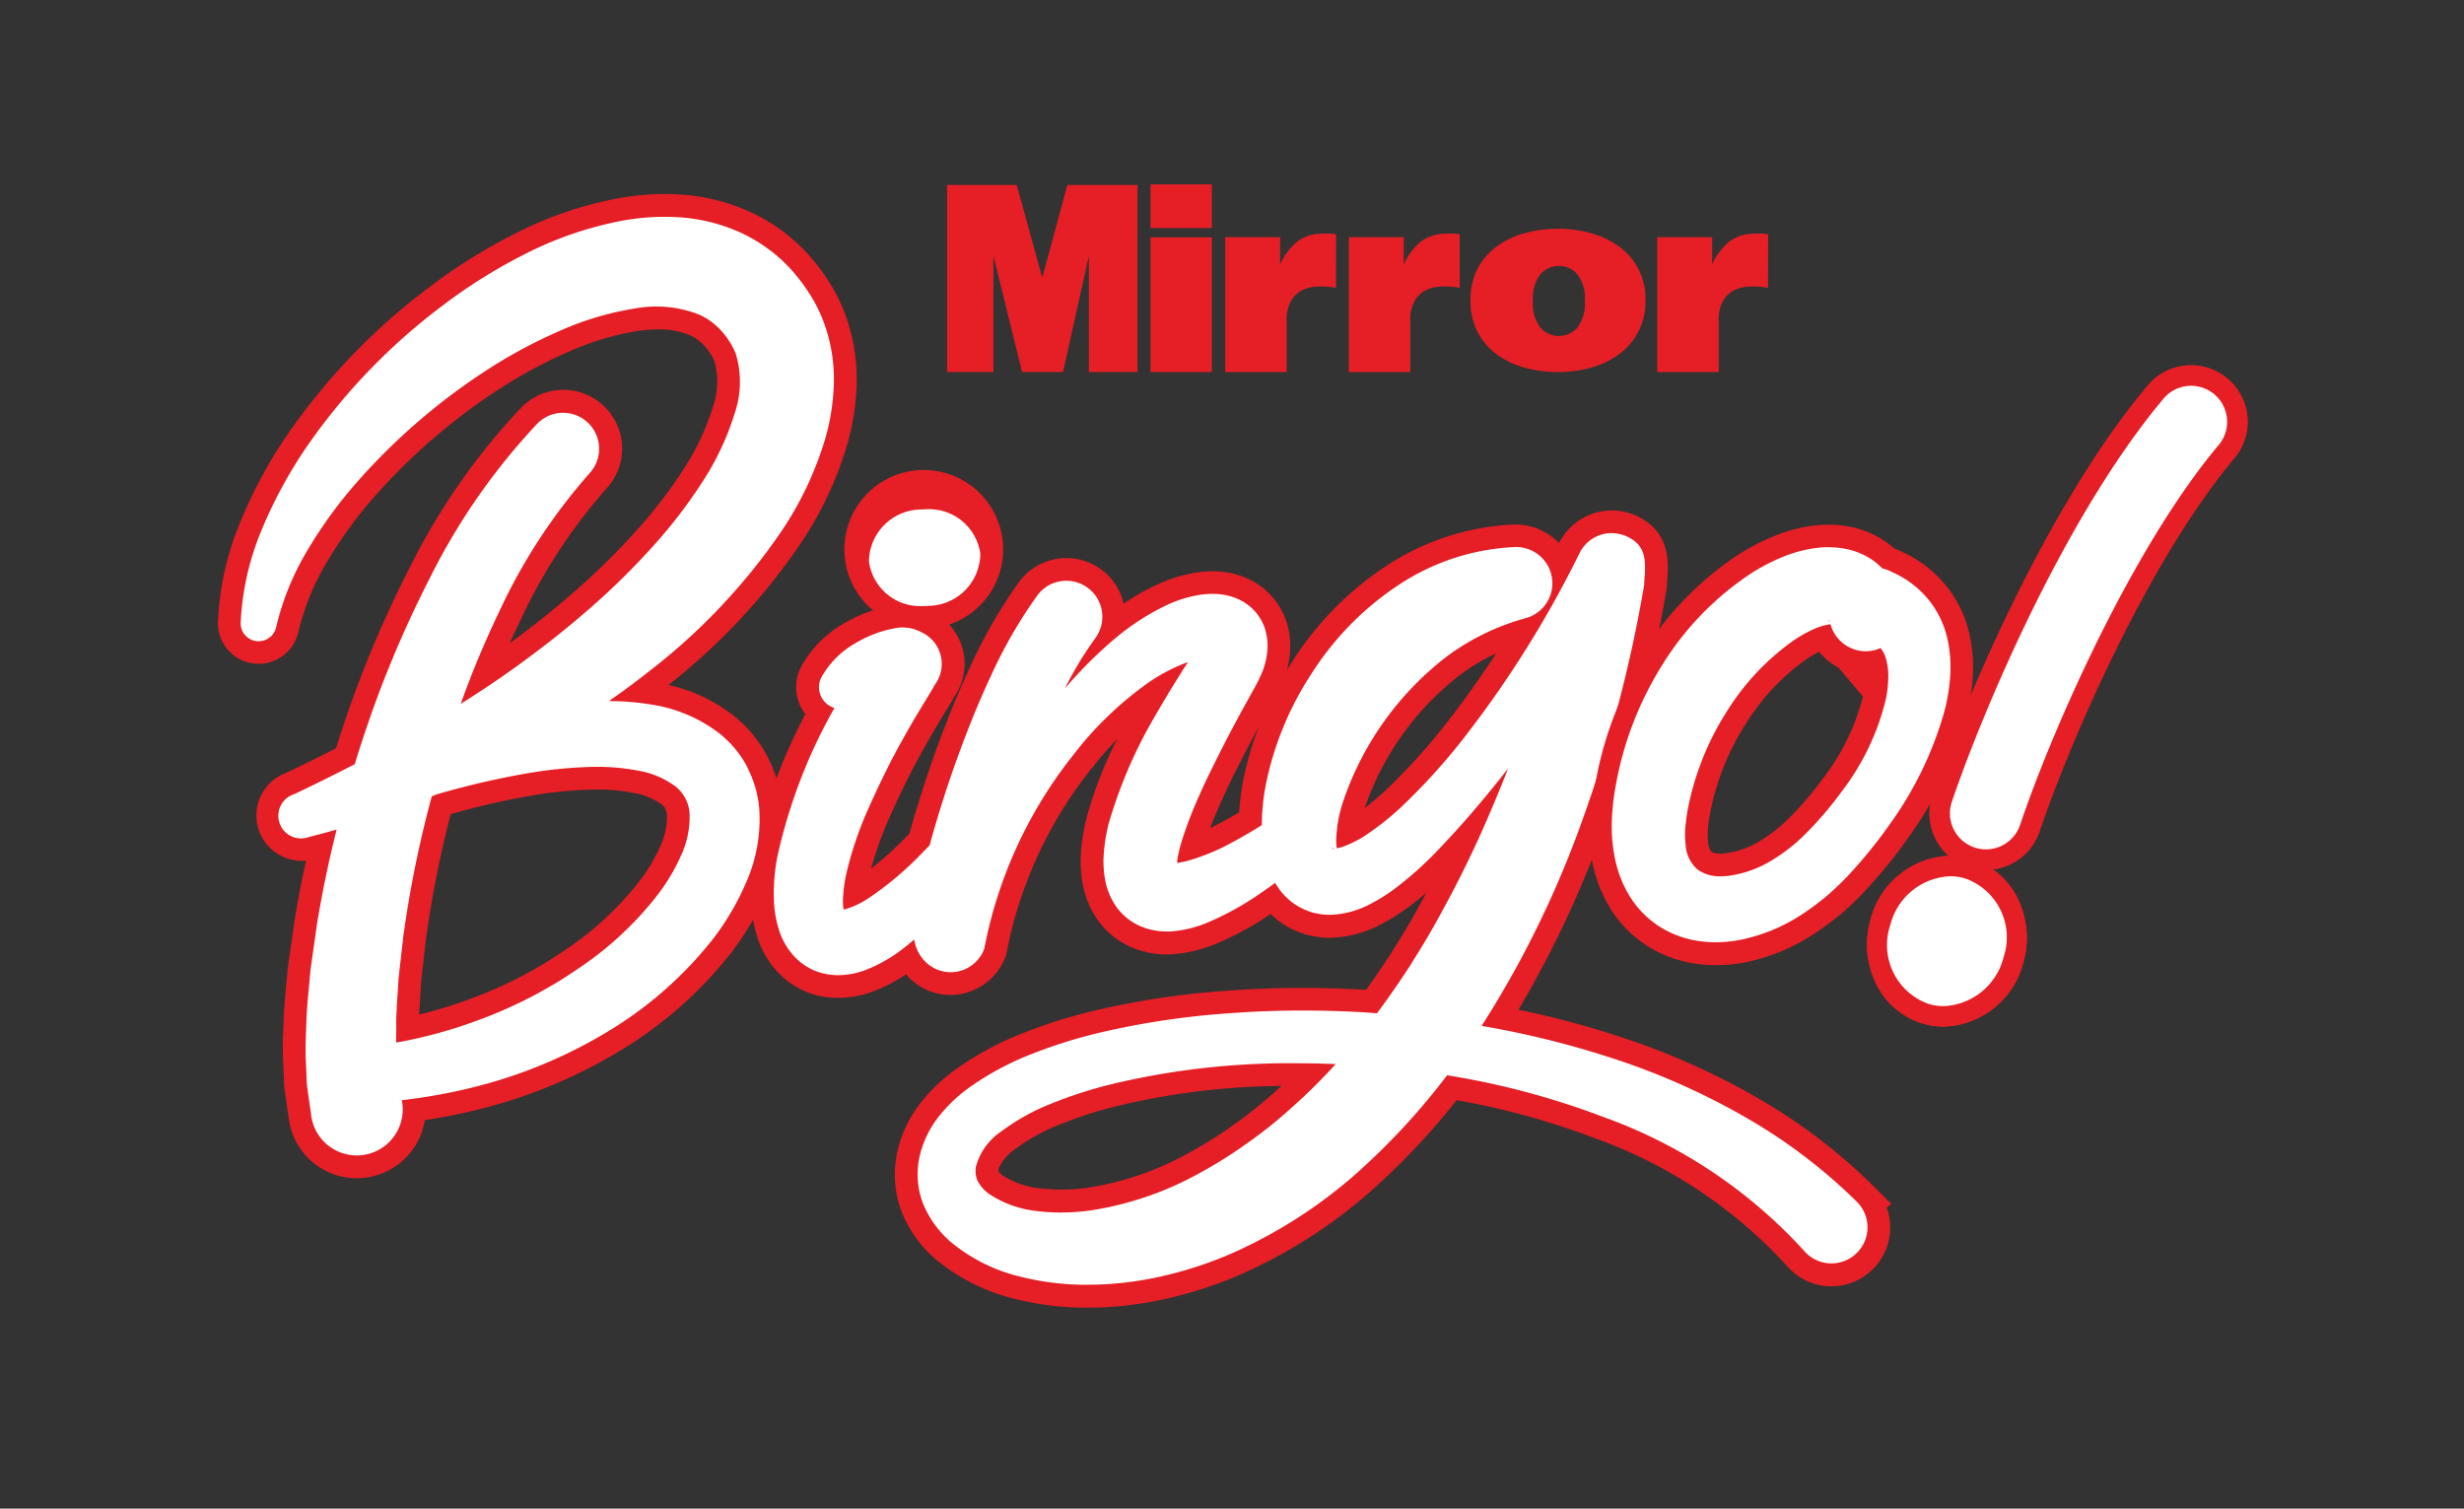 <?xml version="1.0" encoding="UTF-8"?> <svg xmlns="http://www.w3.org/2000/svg" width="147" height="90" viewBox="0 0 147 90"><rect x="0" y="0" width="147" height="90" fill="#333333" stroke="none"/><g id="Group_18140" data-name="Group 18140" transform="translate(-235 -3827)"><rect id="Rectangle_55123" data-name="Rectangle 55123" width="147" height="90" transform="translate(235 3827)" fill="none"></rect><g id="mirrorbingo-logo-colours" transform="translate(244.574 3835.53)"><path id="Path_122769" data-name="Path 122769" d="M302.533,155.754a2.912,2.912,0,1,0-3.524-2.637A3.135,3.135,0,0,0,302.533,155.754Z" transform="translate(-256.74 -128.141)" fill="#e61e25"></path><path id="Path_122770" data-name="Path 122770" d="M293.282,148.149h0a4.736,4.736,0,1,1,.375-.013Q293.468,148.149,293.282,148.149Zm.152-5.77-.181.007c-1.067.076-1.92.838-1.862,1.664a1.753,1.753,0,0,0,1.892,1.385l.181-.007c1.068-.076,1.92-.838,1.862-1.664A1.753,1.753,0,0,0,293.434,142.379Z" transform="translate(-247.768 -119.169)" fill="#e61e25"></path><path id="Path_122771" data-name="Path 122771" d="M11.715,65.569a4.075,4.075,0,0,1-4.05-3.481l-.232-1.615a6.634,6.634,0,0,1-.072-.854l-.032-.781a19.786,19.786,0,0,1,0-2.165c.01-.265.021-.531.026-.8.039-.7.1-1.351.161-2L7.6,53,8,50.193q.291-1.775.683-3.567-.123.011-.246.011A2.708,2.708,0,0,1,7.5,41.386l.832-.4q1.073-.521,2.139-1.066.087-.277.176-.553a67.744,67.744,0,0,1,4.264-10.307,39.217,39.217,0,0,1,6.62-9.471,3.507,3.507,0,0,1,5.093,4.821,32.46,32.46,0,0,0-5.182,7.941q-.308.636-.606,1.3l.073-.054c1.385-1.012,2.705-2.07,3.932-3.149A41.552,41.552,0,0,0,28.336,27a28.188,28.188,0,0,0,2.87-3.729,14.8,14.8,0,0,0,1.762-3.751,4.576,4.576,0,0,0,.089-2.663,3.328,3.328,0,0,0-.612-.947,2.626,2.626,0,0,0-.834-.617,4.567,4.567,0,0,0-1.928-.358,8.524,8.524,0,0,0-1.145.081,16.311,16.311,0,0,0-4.13,1.225,28.632,28.632,0,0,0-4.187,2.244,35.974,35.974,0,0,0-7.42,6.385,25.611,25.611,0,0,0-2.846,3.9,14.9,14.9,0,0,0-1.727,4.2,2.428,2.428,0,0,1-4.8-.58,17.488,17.488,0,0,1,1.411-6.148A27.845,27.845,0,0,1,7.747,20.96a37.762,37.762,0,0,1,8.245-8.513A33.136,33.136,0,0,1,21.14,9.225a22.723,22.723,0,0,1,6.134-2.108,15.693,15.693,0,0,1,2.814-.26q.4,0,.809.022a11.839,11.839,0,0,1,3.967.906,10.728,10.728,0,0,1,3.559,2.437,11.839,11.839,0,0,1,1.315,1.649,10.265,10.265,0,0,1,1.025,1.938,11.045,11.045,0,0,1,.773,4.2,14.383,14.383,0,0,1-.554,3.751,21.311,21.311,0,0,1-2.837,6.011,37.316,37.316,0,0,1-7.837,8.372A9.723,9.723,0,0,1,34.224,38a7.676,7.676,0,0,1,1.989,2.415,8.037,8.037,0,0,1,.863,2.939,10.582,10.582,0,0,1-.864,5.064,16.861,16.861,0,0,1-2.242,3.8,24.35,24.35,0,0,1-6.047,5.435,30.336,30.336,0,0,1-7.152,3.312,33.329,33.329,0,0,1-3.777.933q-.611.113-1.226.205a4.1,4.1,0,0,1-4.054,3.466Zm.685-22.75-.572,2.28c-.464,1.849-.849,3.7-1.145,5.5l-.383,2.7-.075.829c-.058.611-.117,1.221-.151,1.842,0,.237-.015.519-.026.8a17.586,17.586,0,0,0-.006,1.911l.032.777a4.531,4.531,0,0,0,.043.591l.231,1.606a1.386,1.386,0,1,0,2.741-.405l-.247-1.6,1.473-.1c.139-.01.275-.03.412-.049.607-.077,1.192-.17,1.776-.278a30.592,30.592,0,0,0,3.466-.856,27.577,27.577,0,0,0,6.49-3,21.645,21.645,0,0,0,5.365-4.81,14.162,14.162,0,0,0,1.882-3.18,7.827,7.827,0,0,0,.669-3.771,5.255,5.255,0,0,0-.567-1.933,4.981,4.981,0,0,0-1.285-1.56A7.413,7.413,0,0,0,29,38.642a14.061,14.061,0,0,0-2.26-.178l-4.306-.021,3.54-2.452c.78-.54,1.524-1.089,2.21-1.631a35.1,35.1,0,0,0,7.692-8.086,18.665,18.665,0,0,0,2.487-5.244,11.691,11.691,0,0,0,.454-3.039,8.352,8.352,0,0,0-.579-3.173,7.645,7.645,0,0,0-.76-1.436A9.166,9.166,0,0,0,36.465,12.1a7.987,7.987,0,0,0-2.645-1.811,9.155,9.155,0,0,0-3.074-.7c-.22-.012-.441-.018-.659-.018a12.983,12.983,0,0,0-2.329.216,20.1,20.1,0,0,0-5.414,1.87,30.459,30.459,0,0,0-4.724,2.96A35.022,35.022,0,0,0,9.979,22.5a25.18,25.18,0,0,0-2.627,4.76,18.821,18.821,0,0,0-.675,1.926q.412-.9.941-1.8a28.323,28.323,0,0,1,3.146-4.309,38.673,38.673,0,0,1,7.973-6.864,31.373,31.373,0,0,1,4.591-2.461,19.02,19.02,0,0,1,4.836-1.423,11.271,11.271,0,0,1,1.518-.107,7.132,7.132,0,0,1,3.052.6,5.265,5.265,0,0,1,1.683,1.224A5.988,5.988,0,0,1,35.6,15.9a7.065,7.065,0,0,1-.013,4.36,17.293,17.293,0,0,1-2.087,4.478,30.869,30.869,0,0,1-3.14,4.084,44.183,44.183,0,0,1-3.712,3.662c-1.293,1.138-2.679,2.248-4.123,3.3-1.195.884-2.466,1.746-3.88,2.632l-3.334,2.089,1.337-3.7A59.166,59.166,0,0,1,19,31.167a35.077,35.077,0,0,1,5.617-8.583.8.8,0,0,0-.02-1.114.792.792,0,0,0-1.12.014,36.6,36.6,0,0,0-6.157,8.831,65.048,65.048,0,0,0-4.09,9.893c-.115.353-.224.706-.334,1.062l-.168.545-.507.261q-1.342.691-2.706,1.355l-.982.474-.095.031.252-.077c.485-.123.966-.255,1.447-.392Zm.308,16.313,0-1.651,0-.6c0-.246,0-.492,0-.736.015-.594.051-1.142.087-1.69l.054-.871L13.138,51a67.939,67.939,0,0,1,1.741-8.566l.174-.647.959-.394.073-.021a50.2,50.2,0,0,1,5.927-1.359,28.323,28.323,0,0,1,3.409-.333,14.507,14.507,0,0,1,3.355.244A6.535,6.535,0,0,1,31.652,41.2a3.566,3.566,0,0,1,1.266,2.531,6.816,6.816,0,0,1-.6,3.08,12.778,12.778,0,0,1-1.7,2.824A21.3,21.3,0,0,1,25.668,54.2a28.032,28.032,0,0,1-6.046,3.144,29.913,29.913,0,0,1-3.3,1.037c-.561.14-1.125.267-1.694.375l-.3.054Zm4.607-15.283a64.626,64.626,0,0,0-1.482,7.489l-.279,2.469-.049.823c-.026.393-.052.785-.069,1.174l.229-.057a27.165,27.165,0,0,0,2.993-.941,25.354,25.354,0,0,0,5.473-2.844,18.916,18.916,0,0,0,4.347-3.99,10.041,10.041,0,0,0,1.347-2.224,4.2,4.2,0,0,0,.39-1.8.867.867,0,0,0-.337-.693,3.947,3.947,0,0,0-1.649-.67,11.072,11.072,0,0,0-2.2-.2q-.256,0-.515.008a25.576,25.576,0,0,0-3.075.3A46.231,46.231,0,0,0,17.314,43.849Z" transform="translate(0 -3.811)" fill="#e61e25"></path><path id="Path_122772" data-name="Path 122772" d="M320.347,200.717a32.346,32.346,0,0,0-6.559-4.985,41.581,41.581,0,0,0-7.349-3.344,54.37,54.37,0,0,0-8.467-2.151,60.306,60.306,0,0,0,5.658-11.307,82.366,82.366,0,0,0,4.034-14.956c0-.005.007-.164.007-.171.125-1.4.089-2.21-.98-2.737a2.16,2.16,0,0,0-2.892.981l0,.007a63.852,63.852,0,0,1-6.575,10.606,37.707,37.707,0,0,1-4.072,4.55,16.815,16.815,0,0,1-2.266,1.772,6.8,6.8,0,0,1-1.113.551,2.407,2.407,0,0,1-.448.124,3.263,3.263,0,0,1-.038-.445,7.882,7.882,0,0,1,.4-2.3,18.3,18.3,0,0,1,6.181-8.684,14.129,14.129,0,0,1,4.659-2.281l.083-.022a2.161,2.161,0,0,0-.648-4.239,13.606,13.606,0,0,0-7.023,2.309,17.718,17.718,0,0,0-5.078,5.17A18.933,18.933,0,0,0,285.1,175.8a13.254,13.254,0,0,0-.252,2.475l-.438.273c-.448.271-.9.529-1.352.769a12.565,12.565,0,0,1-2.68,1.1,4.246,4.246,0,0,1-.589.112c0-.018,0-.037.005-.058a7.145,7.145,0,0,1,.254-1.16,23.825,23.825,0,0,1,1.043-2.745c.409-.942.87-1.887,1.361-2.826s.982-1.892,1.506-2.83l.39-.707a9.458,9.458,0,0,0,.491-.975,4.373,4.373,0,0,0,.349-1.5,3.376,3.376,0,0,0-.116-1.047,3.058,3.058,0,0,0-.589-1.108,3.015,3.015,0,0,0-.929-.725,3.355,3.355,0,0,0-.893-.3,4.427,4.427,0,0,0-1.416-.025,7.449,7.449,0,0,0-2.086.635,14.347,14.347,0,0,0-3.146,2.052,25.365,25.365,0,0,0-2.9,2.905,21.311,21.311,0,0,1,1.8-2.983l.012-.016,0,0a2.149,2.149,0,0,0-3.461-2.549,28.357,28.357,0,0,0-2.768,4.8c-.761,1.623-1.416,3.262-2.013,4.918s-1.127,3.327-1.6,5.03c-.014.051-.026.1-.041.155-.177.184-.353.368-.533.547a19.192,19.192,0,0,1-3.069,2.583,5.145,5.145,0,0,1-1.453.692c-.026.007-.05.009-.075.014a2.85,2.85,0,0,1-.043-.586,8.861,8.861,0,0,1,.235-1.7,21.5,21.5,0,0,1,1.293-3.762c.56-1.255,1.163-2.516,1.841-3.749.342-.616.686-1.231,1.051-1.839l.551-.911.276-.456.137-.23.064-.117.032-.059a2.081,2.081,0,0,0-.878-3.17,2.185,2.185,0,0,0-1.194-.244l-.059.005-.058.008a6.615,6.615,0,0,0-1.381.36,6.812,6.812,0,0,0-1.231.6,5.343,5.343,0,0,0-1.955,1.972,1.289,1.289,0,0,0,.763,1.854l-.059.108a31.8,31.8,0,0,0-3.353,8.8,11.394,11.394,0,0,0-.193,2.675,6.612,6.612,0,0,0,.273,1.585,4.169,4.169,0,0,0,1.085,1.807,3.571,3.571,0,0,0,1.059.694,3.728,3.728,0,0,0,1.151.265,4.545,4.545,0,0,0,1.832-.276,8.865,8.865,0,0,0,2.41-1.386c.191-.148.373-.3.552-.455v.005l.037.179.026.1.05.155.059.152.033.075.018.039.038.072a2.481,2.481,0,0,0,.393.531,2.176,2.176,0,0,0,.757.5,2.136,2.136,0,0,0,2.762-1.225l.013-.035h0a26.6,26.6,0,0,1,5.285-11.524,20.807,20.807,0,0,1,4.427-4.291,10.376,10.376,0,0,1,2.444-1.284l-.134.2c-.6.95-1.2,1.913-1.765,2.9a28.3,28.3,0,0,0-2.831,6.517,9.9,9.9,0,0,0-.313,2.085,6.146,6.146,0,0,0,.1,1.311,4.066,4.066,0,0,0,.679,1.608,3.469,3.469,0,0,0,1.628,1.219,4.086,4.086,0,0,0,1.589.227,7.012,7.012,0,0,0,2.21-.531,17.827,17.827,0,0,0,3.235-1.8c.272-.185.537-.376.8-.568a5.144,5.144,0,0,0,.346.511,4.127,4.127,0,0,0,.6.6,3.885,3.885,0,0,0,.771.465c.138.059.277.113.418.163s.275.067.414.1a3.542,3.542,0,0,0,.788.064,5.441,5.441,0,0,0,2.33-.637,10.485,10.485,0,0,0,1.623-1.035,21.357,21.357,0,0,0,2.554-2.327c.77-.807,1.51-1.623,2.206-2.46.641-.742,1.248-1.5,1.847-2.266-.273.7-.552,1.386-.844,2.072a65.837,65.837,0,0,1-3.216,6.665c-.581,1.081-1.222,2.121-1.871,3.151-.607.924-1.235,1.832-1.891,2.712-.293-.021-.587-.046-.88-.063a59.678,59.678,0,0,0-7.92.058,48.376,48.376,0,0,0-7.889,1.193,29.625,29.625,0,0,0-3.887,1.229,17.259,17.259,0,0,0-3.76,2.018,9.174,9.174,0,0,0-1.717,1.607,6.091,6.091,0,0,0-1.206,2.369,5.137,5.137,0,0,0-.139,1.434,4.775,4.775,0,0,0,.309,1.491,6.047,6.047,0,0,0,1.612,2.264,10.216,10.216,0,0,0,4.257,2.125,16.357,16.357,0,0,0,4.411.464,19.89,19.89,0,0,0,4.3-.579,23,23,0,0,0,4.055-1.381,28.983,28.983,0,0,0,7.081-4.547,41.107,41.107,0,0,0,5.557-5.984,47.052,47.052,0,0,1,9.325,2.489,29.791,29.791,0,0,1,11.972,7.985c.035.041.076.085.116.125a2.151,2.151,0,0,0,3.03-3.054l-.011-.01ZM259.655,183.3c-.007-.01.039,0,.1.016C259.69,183.316,259.653,183.308,259.655,183.3Zm29.4-3.643c-.008-.012-.026-.009.005-.022.012,0,.014,0,.03,0a.1.1,0,0,1,.055.005.358.358,0,0,0,.072.028.3.3,0,0,1-.162-.012Zm-2.33,15.375a27.475,27.475,0,0,1-2.74,2.2,26.871,26.871,0,0,1-2.948,1.838,19.271,19.271,0,0,1-6.426,2.171,12.167,12.167,0,0,1-3.269.016,6.3,6.3,0,0,1-2.721-.992,2.2,2.2,0,0,1-.7-.777,1.311,1.311,0,0,1-.117-.381,1.618,1.618,0,0,1,.005-.484,3.709,3.709,0,0,1,1.541-2.123,12.745,12.745,0,0,1,3-1.657,26.337,26.337,0,0,1,3.46-1.119,47.59,47.59,0,0,1,13.462-1.222,34.2,34.2,0,0,1-2.546,2.527Z" transform="translate(-219.156 -137.564)" fill="#fff"></path><path id="Path_122773" data-name="Path 122773" d="M320.347,200.717a32.346,32.346,0,0,0-6.559-4.985,41.581,41.581,0,0,0-7.349-3.344,54.37,54.37,0,0,0-8.467-2.151,60.306,60.306,0,0,0,5.658-11.307,82.366,82.366,0,0,0,4.034-14.956c0-.005.007-.164.007-.171.125-1.4.089-2.21-.98-2.737a2.16,2.16,0,0,0-2.892.981l0,.007a63.852,63.852,0,0,1-6.575,10.606,37.707,37.707,0,0,1-4.072,4.55,16.815,16.815,0,0,1-2.266,1.772,6.8,6.8,0,0,1-1.113.551,2.407,2.407,0,0,1-.448.124,3.263,3.263,0,0,1-.038-.445,7.882,7.882,0,0,1,.4-2.3,18.3,18.3,0,0,1,6.181-8.684,14.129,14.129,0,0,1,4.659-2.281l.083-.022a2.161,2.161,0,0,0-.648-4.239,13.606,13.606,0,0,0-7.023,2.309,17.718,17.718,0,0,0-5.078,5.17A18.933,18.933,0,0,0,285.1,175.8a13.254,13.254,0,0,0-.252,2.475l-.438.273c-.448.271-.9.529-1.352.769a12.565,12.565,0,0,1-2.68,1.1,4.246,4.246,0,0,1-.589.112c0-.018,0-.037.005-.058a7.145,7.145,0,0,1,.254-1.16,23.825,23.825,0,0,1,1.043-2.745c.409-.942.87-1.887,1.361-2.826s.982-1.892,1.506-2.83l.39-.707a9.458,9.458,0,0,0,.491-.975,4.373,4.373,0,0,0,.349-1.5,3.376,3.376,0,0,0-.116-1.047,3.058,3.058,0,0,0-.589-1.108,3.015,3.015,0,0,0-.929-.725,3.355,3.355,0,0,0-.893-.3,4.427,4.427,0,0,0-1.416-.025,7.449,7.449,0,0,0-2.086.635,14.347,14.347,0,0,0-3.146,2.052,25.365,25.365,0,0,0-2.9,2.905,21.311,21.311,0,0,1,1.8-2.983l.012-.016,0,0a2.149,2.149,0,0,0-3.461-2.549,28.357,28.357,0,0,0-2.768,4.8c-.761,1.623-1.416,3.262-2.013,4.918s-1.127,3.327-1.6,5.03c-.014.051-.026.1-.041.155-.177.184-.353.368-.533.547a19.192,19.192,0,0,1-3.069,2.583,5.145,5.145,0,0,1-1.453.692c-.026.007-.05.009-.075.014a2.85,2.85,0,0,1-.043-.586,8.861,8.861,0,0,1,.235-1.7,21.5,21.5,0,0,1,1.293-3.762c.56-1.255,1.163-2.516,1.841-3.749.342-.616.686-1.231,1.051-1.839l.551-.911.276-.456.137-.23.064-.117.032-.059a2.081,2.081,0,0,0-.878-3.17,2.185,2.185,0,0,0-1.194-.244l-.059.005-.058.008a6.615,6.615,0,0,0-1.381.36,6.812,6.812,0,0,0-1.231.6,5.343,5.343,0,0,0-1.955,1.972,1.289,1.289,0,0,0,.763,1.854l-.059.108a31.8,31.8,0,0,0-3.353,8.8,11.394,11.394,0,0,0-.193,2.675,6.612,6.612,0,0,0,.273,1.585,4.169,4.169,0,0,0,1.085,1.807,3.571,3.571,0,0,0,1.059.694,3.728,3.728,0,0,0,1.151.265,4.545,4.545,0,0,0,1.832-.276,8.865,8.865,0,0,0,2.41-1.386c.191-.148.373-.3.552-.455v.005l.037.179.026.1.05.155.059.152.033.075.018.039.038.072a2.481,2.481,0,0,0,.393.531,2.176,2.176,0,0,0,.757.5,2.136,2.136,0,0,0,2.762-1.225l.013-.035h0a26.6,26.6,0,0,1,5.285-11.524,20.807,20.807,0,0,1,4.427-4.291,10.376,10.376,0,0,1,2.444-1.284l-.134.2c-.6.95-1.2,1.913-1.765,2.9a28.3,28.3,0,0,0-2.831,6.517,9.9,9.9,0,0,0-.313,2.085,6.146,6.146,0,0,0,.1,1.311,4.066,4.066,0,0,0,.679,1.608,3.469,3.469,0,0,0,1.628,1.219,4.086,4.086,0,0,0,1.589.227,7.012,7.012,0,0,0,2.21-.531,17.827,17.827,0,0,0,3.235-1.8c.272-.185.537-.376.8-.568a5.144,5.144,0,0,0,.346.511,4.127,4.127,0,0,0,.6.6,3.885,3.885,0,0,0,.771.465c.138.059.277.113.418.163s.275.067.414.1a3.542,3.542,0,0,0,.788.064,5.441,5.441,0,0,0,2.33-.637,10.485,10.485,0,0,0,1.623-1.035,21.357,21.357,0,0,0,2.554-2.327c.77-.807,1.51-1.623,2.206-2.46.641-.742,1.248-1.5,1.847-2.266-.273.7-.552,1.386-.844,2.072a65.837,65.837,0,0,1-3.216,6.665c-.581,1.081-1.222,2.121-1.871,3.151-.607.924-1.235,1.832-1.891,2.712-.293-.021-.587-.046-.88-.063a59.678,59.678,0,0,0-7.92.058,48.376,48.376,0,0,0-7.889,1.193,29.625,29.625,0,0,0-3.887,1.229,17.259,17.259,0,0,0-3.76,2.018,9.174,9.174,0,0,0-1.717,1.607,6.091,6.091,0,0,0-1.206,2.369,5.137,5.137,0,0,0-.139,1.434,4.775,4.775,0,0,0,.309,1.491,6.047,6.047,0,0,0,1.612,2.264,10.216,10.216,0,0,0,4.257,2.125,16.357,16.357,0,0,0,4.411.464,19.89,19.89,0,0,0,4.3-.579,23,23,0,0,0,4.055-1.381,28.983,28.983,0,0,0,7.081-4.547,41.107,41.107,0,0,0,5.557-5.984,47.052,47.052,0,0,1,9.325,2.489,29.791,29.791,0,0,1,11.972,7.985c.035.041.076.085.116.125a2.151,2.151,0,0,0,3.03-3.054l-.011-.01ZM259.655,183.3c-.007-.01.039,0,.1.016C259.69,183.316,259.653,183.308,259.655,183.3Zm29.4-3.643c-.008-.012-.026-.009.005-.022.012,0,.014,0,.03,0a.1.1,0,0,1,.055.005.358.358,0,0,0,.072.028.3.3,0,0,1-.162-.012Zm-2.33,15.375a27.475,27.475,0,0,1-2.74,2.2,26.871,26.871,0,0,1-2.948,1.838,19.271,19.271,0,0,1-6.426,2.171,12.167,12.167,0,0,1-3.269.016,6.3,6.3,0,0,1-2.721-.992,2.2,2.2,0,0,1-.7-.777,1.311,1.311,0,0,1-.117-.381,1.618,1.618,0,0,1,.005-.484,3.709,3.709,0,0,1,1.541-2.123,12.745,12.745,0,0,1,3-1.657,26.337,26.337,0,0,1,3.46-1.119,47.59,47.59,0,0,1,13.462-1.222,34.2,34.2,0,0,1-2.546,2.527Z" transform="translate(-219.156 -137.564)" fill="#e61e25"></path><path id="Path_122774" data-name="Path 122774" d="M265.474,198.073a17.548,17.548,0,0,1-4.273-.511,11.706,11.706,0,0,1-4.822-2.421,7.349,7.349,0,0,1-1.978-2.784,6.163,6.163,0,0,1-.4-1.963,6.411,6.411,0,0,1,.175-1.77,7.413,7.413,0,0,1,1.469-2.909,10.41,10.41,0,0,1,1.967-1.848,18.324,18.324,0,0,1,4.057-2.185,30.89,30.89,0,0,1,4.072-1.289,49.066,49.066,0,0,1,8.111-1.229c1.464-.11,2.963-.166,4.46-.166,1.2,0,2.424.036,3.643.106l.151.011c.46-.638.924-1.314,1.408-2.05.7-1.108,1.281-2.063,1.81-3.048q.194-.35.383-.7c-.3.262-.606.507-.913.74a11.916,11.916,0,0,1-1.846,1.173,6.793,6.793,0,0,1-2.884.776,4.96,4.96,0,0,1-1.125-.1,5.1,5.1,0,0,1-.525-.125c-.219-.077-.385-.141-.549-.211a4.748,4.748,0,0,1-.969-.568l-.063-.045-.108-.087c-.1-.092-.208-.186-.311-.283a18.2,18.2,0,0,1-3.251,1.776,8.349,8.349,0,0,1-2.639.629l-.3.007a5.327,5.327,0,0,1-1.83-.312,4.792,4.792,0,0,1-2.282-1.719,5.355,5.355,0,0,1-.9-2.121,7.5,7.5,0,0,1-.13-1.6,11.267,11.267,0,0,1,.351-2.384,24.078,24.078,0,0,1,1.829-4.713,23.5,23.5,0,0,0-1.583,1.823,25.216,25.216,0,0,0-5.017,10.931l-.021.116-.041.111a3.532,3.532,0,0,1-3.279,2.289,3.48,3.48,0,0,1-1.257-.234,3.548,3.548,0,0,1-1.234-.811q-.088-.09-.17-.186a9.393,9.393,0,0,1-2.012,1.037,6,6,0,0,1-2.387.356,4.841,4.841,0,0,1-3.07-1.341,5.476,5.476,0,0,1-1.43-2.363,8.072,8.072,0,0,1-.336-1.918,12.609,12.609,0,0,1,.212-3,31.674,31.674,0,0,1,3.019-8.291,2.644,2.644,0,0,1-.225-2.882,6.679,6.679,0,0,1,2.447-2.485,8.166,8.166,0,0,1,1.469-.708,8,8,0,0,1,1.643-.426l.206-.023.33-.009a3.532,3.532,0,0,1,1.5.352,3.433,3.433,0,0,1,1.5,5.161l-.047.094-.44.734-.55.91c-.355.591-.691,1.193-1.026,1.8-.588,1.068-1.157,2.227-1.788,3.643a21.39,21.39,0,0,0-1.095,3.044,19.636,19.636,0,0,0,2-1.792c.1-.1.193-.194.284-.289.454-1.628.986-3.295,1.58-4.951.669-1.857,1.343-3.5,2.062-5.036a29.833,29.833,0,0,1,2.9-5.026,3.524,3.524,0,0,1,2.826-1.427,3.507,3.507,0,0,1,3.415,2.723,13.421,13.421,0,0,1,1.982-1.131,8.786,8.786,0,0,1,2.465-.745,6.5,6.5,0,0,1,.841-.058,5.52,5.52,0,0,1,1.009.092,4.708,4.708,0,0,1,1.255.421,4.345,4.345,0,0,1,1.35,1.054,4.419,4.419,0,0,1,.863,1.612,4.788,4.788,0,0,1,.168,1.511,5.41,5.41,0,0,1-.2,1.214q.184-.3.378-.6a18.94,18.94,0,0,1,5.467-5.562,14.983,14.983,0,0,1,7.734-2.533,3.632,3.632,0,0,1,2.663,1.11,3.517,3.517,0,0,1,4.7-1.587c2.007.989,1.842,2.846,1.732,4.075a1.314,1.314,0,0,1-.033.35,83.953,83.953,0,0,1-4.089,15.135A63.756,63.756,0,0,1,291.2,180.3a54.884,54.884,0,0,1,6.712,1.832,42.687,42.687,0,0,1,7.6,3.458,33.712,33.712,0,0,1,6.826,5.191l1.116,1.107-.285.213a3.51,3.51,0,0,1-3.3,4.7h0a3.487,3.487,0,0,1-2.471-1.018c-.065-.065-.128-.134-.183-.2a28.5,28.5,0,0,0-11.437-7.609,45.288,45.288,0,0,0-8.266-2.28,42.147,42.147,0,0,1-5.234,5.53,30.392,30.392,0,0,1-7.425,4.767,24.1,24.1,0,0,1-4.279,1.457,21.271,21.271,0,0,1-4.586.619Zm12.834-16.36c-1.429,0-2.86.053-4.254.158a46.431,46.431,0,0,0-7.666,1.157,28.19,28.19,0,0,0-3.708,1.171,15.715,15.715,0,0,0-3.463,1.854,7.763,7.763,0,0,0-1.461,1.363,4.718,4.718,0,0,0-.943,1.835,3.744,3.744,0,0,0-.1,1.052,3.488,3.488,0,0,0,.232,1.1,4.625,4.625,0,0,0,1.238,1.707,8.766,8.766,0,0,0,3.7,1.825,14.809,14.809,0,0,0,3.592.424l.435-.006a18.562,18.562,0,0,0,4-.539,21.481,21.481,0,0,0,3.819-1.3,27.686,27.686,0,0,0,6.762-4.344,39.863,39.863,0,0,0,5.361-5.777l.495-.647.8.132a48.509,48.509,0,0,1,9.594,2.562,31.193,31.193,0,0,1,12.513,8.366.822.822,0,0,0,.6.277h0a.794.794,0,0,0,.559-1.357l-.618-.613a31.344,31.344,0,0,0-5.666-4.18,40.01,40.01,0,0,0-7.117-3.237,53.242,53.242,0,0,0-8.248-2.094l-2.027-.35,1.119-1.726a59.208,59.208,0,0,0,5.529-11.054,81.2,81.2,0,0,0,3.948-14.609v-.014l.008-.14c.11-1.233.025-1.274-.228-1.4a.8.8,0,0,0-1.075.364,65.3,65.3,0,0,1-6.719,10.839,39.594,39.594,0,0,1-4.231,4.724q-.671.615-1.334,1.126l.864.268c.3-.281.6-.586.916-.919.818-.857,1.519-1.639,2.146-2.392.643-.745,1.236-1.488,1.822-2.235l5.733-7.317-3.4,8.651c-.278.707-.561,1.409-.858,2.107a67.36,67.36,0,0,1-3.278,6.791c-.621,1.157-1.312,2.268-1.91,3.218-.68,1.036-1.314,1.944-1.951,2.8l-.444.6-1.6-.115C280.627,181.747,279.454,181.713,278.308,181.713Zm-24-24.209v1.357a5.8,5.8,0,0,0-1.044.29,5.485,5.485,0,0,0-.991.479,4.031,4.031,0,0,0-1.471,1.464l1.613.486-.855,1.377a30.927,30.927,0,0,0-3.267,8.513,9.932,9.932,0,0,0-.169,2.34,5.3,5.3,0,0,0,.215,1.256,2.831,2.831,0,0,0,.724,1.224,2.238,2.238,0,0,0,.663.431,2.329,2.329,0,0,0,.676.155l.209.007a3.342,3.342,0,0,0,1.116-.211,6.929,6.929,0,0,0,1.75-.973h-2.54l-1.033.177-.127-.537-.135-.133-.407-.479.019-.116-.153-.245.431-.78a10.831,10.831,0,0,1,.262-1.826,22.582,22.582,0,0,1,1.377-4.024c.668-1.5,1.269-2.721,1.9-3.861.351-.634.7-1.262,1.077-1.884l1.083-1.81c.262-.405.2-.627.174-.7a.836.836,0,0,0-.37-.456,1.314,1.314,0,0,0-.517-.169Zm2.18,18.478.009.043.071.191a1.206,1.206,0,0,0,.189.261.814.814,0,0,0,.275.18.777.777,0,0,0,.976-.381c.036-.192.075-.385.116-.577h-1.636Zm0-1.207,1.717.559a28.134,28.134,0,0,1,5.328-11.032,22.071,22.071,0,0,1,4.723-4.57,11.736,11.736,0,0,1,2.775-1.451l3.136-1.076a1.487,1.487,0,0,0-.193-.115,2.007,2.007,0,0,0-.538-.182,3.1,3.1,0,0,0-1-.014,6.113,6.113,0,0,0-1.7.527,13.127,13.127,0,0,0-2.84,1.863,23.89,23.89,0,0,0-2.735,2.74l-7.407,8.625,5.169-10.126a22.431,22.431,0,0,1,1.917-3.174.8.8,0,0,0,.157-.6.792.792,0,0,0-1.421-.351,27.294,27.294,0,0,0-2.634,4.573c-.68,1.45-1.323,3.021-1.962,4.8-.591,1.648-1.118,3.308-1.566,4.931l-.092.332-.28.4c-.229.238-.39.4-.554.568a22.205,22.205,0,0,1-2.276,2.036l.915.3,1.364-1.174Zm17.976-17.306-1.99,3.043c-.584.918-1.166,1.864-1.723,2.835a27.279,27.279,0,0,0-2.7,6.187,8.5,8.5,0,0,0-.269,1.784,4.772,4.772,0,0,0,.08,1.009,2.674,2.674,0,0,0,.449,1.074,2.127,2.127,0,0,0,.966.728,2.653,2.653,0,0,0,.931.158l.162,0a5.657,5.657,0,0,0,1.775-.44,16.429,16.429,0,0,0,2.97-1.66c.251-.171.5-.353.755-.536l1.2-.878.763,1.279a3.8,3.8,0,0,0,.255.378,3.151,3.151,0,0,0,.377.375,2.741,2.741,0,0,0,.42.262c.144.061.257.1.37.145l.148.028a2.458,2.458,0,0,0,.591.054,4.112,4.112,0,0,0,1.745-.5,9.3,9.3,0,0,0,1.412-.908l.111-.085-2.795.242-1.359.224-.053-.613-.416-.26.131-1.652.191-.08a10.467,10.467,0,0,1,.443-2.127,19.654,19.654,0,0,1,6.668-9.369,15.583,15.583,0,0,1,5.1-2.5.828.828,0,0,0,.665-.816.8.8,0,0,0-.8-.782,12.251,12.251,0,0,0-6.333,2.083,16.25,16.25,0,0,0-4.689,4.776,17.682,17.682,0,0,0-2.571,6.165,11.919,11.919,0,0,0-.226,2.2l0,.757-1.079.674c-.488.295-.962.567-1.438.818a13.684,13.684,0,0,1-2.978,1.217,5.594,5.594,0,0,1-.775.146l-1.62.18.13-1.765a8.542,8.542,0,0,1,.3-1.384,24.784,24.784,0,0,1,1.1-2.889c.393-.905.852-1.859,1.4-2.908.478-.946.99-1.909,1.524-2.863l.457-.829a6.441,6.441,0,0,0,.35-.7,3.029,3.029,0,0,0,.253-1.059,2.046,2.046,0,0,0-.07-.629,1.672,1.672,0,0,0-.313-.583Zm1.226,5.987q-.521.961-1.007,1.922c-.526,1.007-.958,1.9-1.327,2.754-.212.482-.4.924-.554,1.333q.311-.149.637-.322c.37-.195.733-.4,1.094-.616a16.426,16.426,0,0,1,.251-1.947A19.491,19.491,0,0,1,275.695,163.456Zm14.177-4.416a12.5,12.5,0,0,0-2.169,1.3,16.964,16.964,0,0,0-5.673,7.929c.393-.3.807-.648,1.226-1.032a37.022,37.022,0,0,0,3.921-4.387Q288.588,161.012,289.872,159.04ZM263.9,193.749a12.582,12.582,0,0,1-1.721-.116,7.6,7.6,0,0,1-3.328-1.235,3.553,3.553,0,0,1-1.112-1.248l-.035-.068-.028-.071a2.539,2.539,0,0,1-.2-.705,3.027,3.027,0,0,1,.01-.846,4.924,4.924,0,0,1,2.058-3,14.024,14.024,0,0,1,3.318-1.838,27.434,27.434,0,0,1,3.635-1.177,46.891,46.891,0,0,1,11.411-1.312q1.221,0,2.441.049l2.909.116-1.959,2.153a35.712,35.712,0,0,1-2.648,2.627,29,29,0,0,1-2.86,2.3,27.7,27.7,0,0,1-3.1,1.931,20.539,20.539,0,0,1-6.878,2.314A14.428,14.428,0,0,1,263.9,193.749Zm-3.714-3.8a.866.866,0,0,0,.234.23,5.028,5.028,0,0,0,2.135.762,10.876,10.876,0,0,0,2.9-.017,17.867,17.867,0,0,0,5.971-2.025,25.138,25.138,0,0,0,2.8-1.75,26.193,26.193,0,0,0,2.6-2.094l.233-.21a43.463,43.463,0,0,0-9.9,1.223,24.76,24.76,0,0,0-3.277,1.059,11.371,11.371,0,0,0-2.683,1.472,2.722,2.722,0,0,0-1.028,1.222l.013.076Z" transform="translate(-210.183 -128.592)" fill="#e61e25"></path><path id="Path_122775" data-name="Path 122775" d="M636.281,183.549a9.506,9.506,0,0,0,.167,2.184,7.047,7.047,0,0,0,.859,2.273,5.735,5.735,0,0,0,1.834,1.884,6.011,6.011,0,0,0,2.389.861,7.428,7.428,0,0,0,2.3-.058,10.428,10.428,0,0,0,3.823-1.56,15.791,15.791,0,0,0,1.569-1.181,16.442,16.442,0,0,0,1.362-1.338,28.685,28.685,0,0,0,2.28-2.834,21.518,21.518,0,0,0,3.248-6.693,11.075,11.075,0,0,0,.347-2,7.9,7.9,0,0,0-.125-2.239,5.72,5.72,0,0,0-1.062-2.353,5.829,5.829,0,0,0-2.109-1.691l-.31-.148a2.312,2.312,0,0,0-.44-.148,3.885,3.885,0,0,0-.551-.477,4.278,4.278,0,0,0-1.652-.688,5.46,5.46,0,0,0-1.474-.075,7.987,7.987,0,0,0-2.323.589,11.616,11.616,0,0,0-1.868.983,17.761,17.761,0,0,0-5.363,5.606,20.166,20.166,0,0,0-2.684,7.115,13.764,13.764,0,0,0-.215,1.992Zm12.985-11.861,0,.013a.259.259,0,0,1-.066-.108c0-.033.033,0,.062.093Zm-8.592,12.1a11.86,11.86,0,0,1,.227-1.374,16.762,16.762,0,0,1,2.285-5.454,14.6,14.6,0,0,1,3.944-4.16,8.094,8.094,0,0,1,1.117-.632,3.708,3.708,0,0,1,.942-.307,1.24,1.24,0,0,1,.127-.017l.03.095a2.184,2.184,0,0,0,2.4,1.491,2.147,2.147,0,0,0,.553-.168,1.547,1.547,0,0,1,.293.523,3.61,3.61,0,0,1,.176,1.134,7.44,7.44,0,0,1-.137,1.357,14.7,14.7,0,0,1-2.6,5.488A21.158,21.158,0,0,1,648,184.175a10.559,10.559,0,0,1-2.28,1.812,6.666,6.666,0,0,1-2.478.863,2.548,2.548,0,0,1-1.847-.369,2.1,2.1,0,0,1-.716-1.491A5.309,5.309,0,0,1,640.674,183.788Z" transform="translate(-549.699 -143.126)" fill="#e61e25"></path><path id="Path_122776" data-name="Path 122776" d="M633.5,183.2a8.261,8.261,0,0,1-1.127-.076,7.384,7.384,0,0,1-2.931-1.059,7.128,7.128,0,0,1-2.271-2.333,8.4,8.4,0,0,1-1.026-2.7,10.786,10.786,0,0,1-.193-2.484,14.953,14.953,0,0,1,.233-2.176,21.685,21.685,0,0,1,2.867-7.605,18.963,18.963,0,0,1,5.781-6.036,13.2,13.2,0,0,1,2.1-1.1,9.422,9.422,0,0,1,2.709-.682c.206-.016.4-.024.6-.024a6.523,6.523,0,0,1,1.254.118,5.587,5.587,0,0,1,2.178.914,4.663,4.663,0,0,1,.469.377,3.315,3.315,0,0,1,.311.126l.322.154a7.206,7.206,0,0,1,2.6,2.1,7.065,7.065,0,0,1,1.308,2.9,9.145,9.145,0,0,1,.15,2.612,12.394,12.394,0,0,1-.389,2.253,22.475,22.475,0,0,1-3.44,7.112,30,30,0,0,1-2.392,2.976,17.738,17.738,0,0,1-1.48,1.453,17.07,17.07,0,0,1-1.705,1.285,11.772,11.772,0,0,1-4.343,1.768A9.282,9.282,0,0,1,633.5,183.2Zm6.742-23.567c-.129,0-.254.006-.375.015a6.591,6.591,0,0,0-1.919.494,10.157,10.157,0,0,0-1.651.872,16.282,16.282,0,0,0-4.937,5.178,18.918,18.918,0,0,0-2.5,6.624,12.407,12.407,0,0,0-.2,1.786,8.092,8.092,0,0,0,.139,1.885,5.726,5.726,0,0,0,.691,1.845,4.376,4.376,0,0,0,1.4,1.437,4.658,4.658,0,0,0,1.852.665,5.548,5.548,0,0,0,.756.051,6.56,6.56,0,0,0,1.123-.1,9.08,9.08,0,0,0,3.327-1.367,14.287,14.287,0,0,0,1.41-1.063,15.176,15.176,0,0,0,1.245-1.223,27.3,27.3,0,0,0,2.171-2.7,19.889,19.889,0,0,0,3.051-6.266,9.691,9.691,0,0,0,.306-1.758,6.515,6.515,0,0,0-.1-1.852,4.408,4.408,0,0,0-.8-1.8,4.466,4.466,0,0,0-1.624-1.3l-.312-.149a1.034,1.034,0,0,0-.17-.053l-.381-.091-.274-.28a2.526,2.526,0,0,0-.356-.312,2.973,2.973,0,0,0-1.136-.47A3.835,3.835,0,0,0,640.242,159.631Zm-6.419,19.631a3.576,3.576,0,0,1-2.256-.7,3.425,3.425,0,0,1-1.206-2.367,6.445,6.445,0,0,1-.01-1.5,13.071,13.071,0,0,1,.25-1.53,18.057,18.057,0,0,1,2.477-5.92A16.021,16.021,0,0,1,637.4,162.7a9.523,9.523,0,0,1,1.312-.742q.082-.039.166-.075v-.623l1.363-.012h.992l.064.188h.019l.356,1.114a.83.83,0,0,0,.782.571.906.906,0,0,0,.327-.077l.915-.4.656.755a2.908,2.908,0,0,1,.553.975,4.959,4.959,0,0,1,.249,1.568,8.786,8.786,0,0,1-.16,1.612,15.971,15.971,0,0,1-2.833,6.037,22.334,22.334,0,0,1-2.165,2.568,11.877,11.877,0,0,1-2.566,2.033,8.014,8.014,0,0,1-3.016,1.037A5.06,5.06,0,0,1,633.823,179.262Zm5.861-14.757a6.945,6.945,0,0,0-.767.448,13.265,13.265,0,0,0-3.559,3.766,15.336,15.336,0,0,0-2.1,5.021,10.352,10.352,0,0,0-.2,1.191,4.065,4.065,0,0,0-.006.889,1.077,1.077,0,0,0,.2.613,1.109,1.109,0,0,0,.573.115,2.453,2.453,0,0,0,.288-.018,5.379,5.379,0,0,0,1.974-.7,9.218,9.218,0,0,0,1.972-1.576,19.674,19.674,0,0,0,1.907-2.264,13.425,13.425,0,0,0,2.332-4.817l-1.471-1.73A3.522,3.522,0,0,1,639.684,164.5Z" transform="translate(-540.728 -134.154)" fill="#e61e25"></path><path id="Path_122777" data-name="Path 122777" d="M787.973,118.147a2.761,2.761,0,0,1-2.616-3.645c1.782-5.267,6.739-17.114,12.741-24.25a2.76,2.76,0,0,1,4.224,3.554c-5.076,6.035-9.8,16.741-11.736,22.465a2.759,2.759,0,0,1-2.615,1.876Z" transform="translate(-679.066 -75.395)" fill="#fff"></path><path id="Path_122778" data-name="Path 122778" d="M796.186,85.842a2.15,2.15,0,0,1,1.644,3.533c-5.13,6.1-9.9,16.894-11.846,22.662a2.149,2.149,0,1,1-4.072-1.378c1.77-5.229,6.685-16.985,12.629-24.051a2.141,2.141,0,0,1,1.645-.766m0-1.222a3.362,3.362,0,0,0-2.581,1.2c-6.06,7.2-11.057,19.141-12.851,24.447a3.371,3.371,0,1,0,6.387,2.161c1.922-5.68,6.6-16.3,11.624-22.267a3.371,3.371,0,0,0-2.579-5.541h0Z" transform="translate(-675.04 -71.356)" fill="#e61e25"></path><path id="Path_122779" data-name="Path 122779" d="M760.826,320.924a3.811,3.811,0,0,1-1.025-.141,3.928,3.928,0,0,1-2.468-2.087,4.714,4.714,0,0,1-.289-3.37,4.455,4.455,0,0,1,4.162-3.377,3.811,3.811,0,0,1,1.025.141,3.928,3.928,0,0,1,2.467,2.086,4.713,4.713,0,0,1,.289,3.37,4.455,4.455,0,0,1-4.161,3.377h0Z" transform="translate(-654.441 -268.817)" fill="#fff"></path><path id="Path_122780" data-name="Path 122780" d="M757.175,308.532a3.19,3.19,0,0,1,.861.118,3.723,3.723,0,0,1,2.333,4.7,3.849,3.849,0,0,1-3.574,2.93,3.19,3.19,0,0,1-.861-.118,3.723,3.723,0,0,1-2.333-4.7,3.849,3.849,0,0,1,3.574-2.93m0-1.222a5.064,5.064,0,0,0-4.75,3.822,5.322,5.322,0,0,0,.33,3.805,4.53,4.53,0,0,0,2.85,2.4,4.437,4.437,0,0,0,1.189.163,5.064,5.064,0,0,0,4.75-3.822,5.322,5.322,0,0,0-.33-3.805,4.53,4.53,0,0,0-2.85-2.4,4.437,4.437,0,0,0-1.189-.163Z" transform="translate(-650.408 -264.787)" fill="#e61e25"></path><path id="Path_122781" data-name="Path 122781" d="M342.97,13.9V6.969L341.43,13.9h-2.445l-1.711-6.939V13.9H334.51V2.74h4.155l1.524,5.528,1.5-5.528h4.181V13.9Z" transform="translate(-287.583 -0.235)" fill="#e61e25"></path><rect id="Rectangle_61887" data-name="Rectangle 61887" width="3.659" height="8.037" transform="translate(59.065 5.63)" fill="#e61e25"></rect><rect id="Rectangle_61888" data-name="Rectangle 61888" width="3.659" height="2.605" transform="translate(59.065 2.47)" fill="#e61e25"></rect><path id="Path_122782" data-name="Path 122782" d="M467.409,28.05a5.1,5.1,0,0,0-1.109-.074,2.505,2.505,0,0,0-.841.184,1.6,1.6,0,0,0-.734.674,2.305,2.305,0,0,0-.258.883l0,3.362H460.8V25.031h3.276v1.632a3.648,3.648,0,0,1,1.059-1.4,2.552,2.552,0,0,1,1.485-.444c.131,0,.264-.007.4,0a2.36,2.36,0,0,1,.394.039Z" transform="translate(-397.279 -19.411)" fill="#e61e25"></path><path id="Path_122783" data-name="Path 122783" d="M523.548,28.05a5.089,5.089,0,0,0-1.108-.074,2.5,2.5,0,0,0-.841.184,1.6,1.6,0,0,0-.734.674,2.3,2.3,0,0,0-.258.883l0,3.362H516.94V25.031h3.276v1.632a3.648,3.648,0,0,1,1.059-1.4,2.555,2.555,0,0,1,1.485-.444c.131,0,.264-.007.4,0a2.347,2.347,0,0,1,.394.039v3.19Z" transform="translate(-446.043 -19.411)" fill="#e61e25"></path><path id="Path_122784" data-name="Path 122784" d="M663.589,28.05a5.1,5.1,0,0,0-1.109-.074,2.5,2.5,0,0,0-.841.184,1.6,1.6,0,0,0-.734.674,2.3,2.3,0,0,0-.258.883l0,3.362H656.98V25.031h3.276v1.632a3.648,3.648,0,0,1,1.059-1.4,2.555,2.555,0,0,1,1.485-.444c.131,0,.264-.007.4,0a2.36,2.36,0,0,1,.394.039Z" transform="translate(-567.683 -19.411)" fill="#e61e25"></path><path id="Path_122785" data-name="Path 122785" d="M578.962,26.918a2.341,2.341,0,0,0-.449-1.6,1.468,1.468,0,0,0-2.192,0,2.343,2.343,0,0,0-.449,1.6,2.343,2.343,0,0,0,.449,1.6,1.468,1.468,0,0,0,2.192,0,2.341,2.341,0,0,0,.449-1.6m3.624-.041a3.973,3.973,0,0,1-.423,1.868,3.929,3.929,0,0,1-1.135,1.338,5.136,5.136,0,0,1-1.662.805,7.192,7.192,0,0,1-2,.273,7.393,7.393,0,0,1-2.023-.273,5.123,5.123,0,0,1-1.662-.805,3.831,3.831,0,0,1-1.125-1.338,4.053,4.053,0,0,1-.413-1.868,4,4,0,0,1,.413-1.86,3.847,3.847,0,0,1,1.125-1.328,5.123,5.123,0,0,1,1.662-.805,7.268,7.268,0,0,1,2.023-.273,7.166,7.166,0,0,1,2,.273,5.122,5.122,0,0,1,1.662.805,3.817,3.817,0,0,1,1.558,3.189" transform="translate(-493.99 -17.494)" fill="#e61e25"></path><path id="Path_122786" data-name="Path 122786" d="M298.214,152.331a3.705,3.705,0,0,1-3.855-3.215,3.746,3.746,0,0,1,3.686-3.764c.106-.008.215-.012.322-.012a3.705,3.705,0,0,1,3.855,3.215,3.746,3.746,0,0,1-3.686,3.764C298.429,152.327,298.32,152.331,298.214,152.331Z" transform="translate(-252.7 -124.098)" fill="#fff"></path><path id="Path_122787" data-name="Path 122787" d="M298.214,152.331a3.705,3.705,0,0,1-3.855-3.215,3.746,3.746,0,0,1,3.686-3.764c.106-.008.215-.012.322-.012a3.705,3.705,0,0,1,3.855,3.215,3.746,3.746,0,0,1-3.686,3.764C298.429,152.327,298.32,152.331,298.214,152.331Z" transform="translate(-252.7 -124.098)" fill="#fff"></path><path id="Path_122788" data-name="Path 122788" d="M294.327,141.912a3.081,3.081,0,0,1,3.245,2.648,3.136,3.136,0,0,1-3.119,3.113c-.093.007-.187.011-.279.011a3.081,3.081,0,0,1-3.245-2.648,3.135,3.135,0,0,1,3.119-3.113c.093-.007.187-.011.279-.011m0-1.222c-.121,0-.244,0-.365.013a4.356,4.356,0,0,0-4.252,4.416,3.882,3.882,0,0,0,1.469,2.753,4.759,4.759,0,0,0,3,1.031c.121,0,.244,0,.365-.013a4.356,4.356,0,0,0,4.252-4.416,3.882,3.882,0,0,0-1.469-2.753,4.759,4.759,0,0,0-3-1.031Z" transform="translate(-248.661 -120.059)" fill="#e61e25"></path><path id="Path_122789" data-name="Path 122789" d="M43.982,50.012a6.332,6.332,0,0,0-1.636-1.983,8.836,8.836,0,0,0-4.136-1.751,15.435,15.435,0,0,0-2.486-.2q1.161-.8,2.278-1.682A36.54,36.54,0,0,0,45.983,36a20.184,20.184,0,0,0,2.665-5.63,13.1,13.1,0,0,0,.5-3.394,9.776,9.776,0,0,0-.678-3.695,8.981,8.981,0,0,0-.9-1.694,10.427,10.427,0,0,0-1.151-1.444,9.421,9.421,0,0,0-3.117-2.135,10.544,10.544,0,0,0-3.512-.8,14.074,14.074,0,0,0-3.308.218,21.652,21.652,0,0,0-5.771,1.988,31.928,31.928,0,0,0-4.938,3.092A36.391,36.391,0,0,0,17.841,30.7a26.911,26.911,0,0,0-2.775,5.032,16.351,16.351,0,0,0-1.31,5.676,1.071,1.071,0,0,0,2.115.267l.005-.026a16.221,16.221,0,0,1,1.885-4.6,26.9,26.9,0,0,1,2.989-4.093,37.483,37.483,0,0,1,7.7-6.63,30,30,0,0,1,4.388-2.352,17.8,17.8,0,0,1,4.486-1.324,6.982,6.982,0,0,1,3.8.378,4.014,4.014,0,0,1,1.285.938,4.63,4.63,0,0,1,.878,1.369,5.766,5.766,0,0,1-.045,3.533,16.092,16.092,0,0,1-1.926,4.115,29.5,29.5,0,0,1-3,3.9,42.983,42.983,0,0,1-3.609,3.561c-1.281,1.127-2.627,2.2-4.022,3.222-1.226.907-2.5,1.762-3.8,2.578a57.522,57.522,0,0,1,2.3-5.508,34.082,34.082,0,0,1,5.392-8.254l.012-.013a2.15,2.15,0,0,0-3.122-2.955,38.357,38.357,0,0,0-6.387,9.149,66.9,66.9,0,0,0-4.178,10.1c-.117.36-.229.72-.34,1.081q-1.328.684-2.678,1.342c-.3.145-.6.286-.9.434h0a1.351,1.351,0,0,0,.744,2.6L18,54.144c.5-.126.989-.261,1.482-.4q-.7,2.775-1.168,5.614l-.388,2.732c-.08.928-.185,1.846-.238,2.787-.02.955-.1,1.879-.032,2.88l.03.74a5.761,5.761,0,0,0,.06.758l.226,1.577,0,.026a2.743,2.743,0,0,0,5.423-.829l-.022-.145c.171-.012.339-.035.507-.059.614-.078,1.225-.175,1.834-.288a31.82,31.82,0,0,0,3.619-.893,28.943,28.943,0,0,0,6.814-3.152,23.179,23.179,0,0,0,5.713-5.126,15.581,15.581,0,0,0,2.063-3.49,9.276,9.276,0,0,0,.769-4.419,6.624,6.624,0,0,0-.719-2.444Zm-3.936,5.239a11.445,11.445,0,0,1-1.523,2.525,20.119,20.119,0,0,1-4.642,4.272,26.673,26.673,0,0,1-5.771,3,28.409,28.409,0,0,1-3.143.988c-.535.134-1.073.255-1.616.357-.106.018-.213.035-.318.057,0-.448.011-.9.005-1.352.022-.815.095-1.646.139-2.471l.282-2.5a66.386,66.386,0,0,1,1.7-8.366l.269-.11A49.09,49.09,0,0,1,31.2,50.33a26.926,26.926,0,0,1,3.244-.317,13.2,13.2,0,0,1,3.034.217,5.142,5.142,0,0,1,2.257.97,2.231,2.231,0,0,1,.805,1.629,5.46,5.46,0,0,1-.493,2.422Z" transform="translate(-8.973 -12.784)" fill="#fff"></path><path id="Path_122790" data-name="Path 122790" d="M270.432,202.25a16.731,16.731,0,0,1-4.084-.489,10.985,10.985,0,0,1-4.512-2.259,6.618,6.618,0,0,1-1.776-2.5l-.008-.021a5.314,5.314,0,0,1-.343-1.674,5.66,5.66,0,0,1,.155-1.594,6.682,6.682,0,0,1,1.324-2.611,9.647,9.647,0,0,1,1.83-1.716,17.632,17.632,0,0,1,3.893-2.093,30.028,30.028,0,0,1,3.969-1.255,48.316,48.316,0,0,1,7.989-1.209c1.443-.109,2.925-.164,4.4-.164,1.183,0,2.394.035,3.6.105.184.011.369.024.554.038.547-.745,1.1-1.539,1.671-2.414.61-.968,1.261-2.022,1.843-3.1.888-1.607,1.708-3.244,2.447-4.889-.445.5-.929,1.031-1.462,1.59a21.776,21.776,0,0,1-2.627,2.391,11.061,11.061,0,0,1-1.724,1.1,6.069,6.069,0,0,1-2.578.7h-.037a4.073,4.073,0,0,1-.905-.079l-.059-.012a3.914,3.914,0,0,1-.406-.1.1.1,0,0,1-.018-.007c-.152-.054-.3-.112-.451-.175a4.169,4.169,0,0,1-.834-.491l-.055-.039c-.02-.014-.038-.029-.057-.045l-.054-.047a4.3,4.3,0,0,1-.627-.646l-.01-.014c-.1.072-.2.142-.3.209a18.22,18.22,0,0,1-3.348,1.859,7.608,7.608,0,0,1-2.4.576h-.013c-.078,0-.158.005-.239.005a4.623,4.623,0,0,1-1.581-.268,4.08,4.08,0,0,1-1.922-1.444,4.627,4.627,0,0,1-.778-1.838,6.875,6.875,0,0,1-.116-1.441,10.593,10.593,0,0,1,.331-2.219A28.914,28.914,0,0,1,274,167.3c.247-.43.5-.863.777-1.317-.146.092-.292.188-.438.289a20.1,20.1,0,0,0-4.294,4.166,25.968,25.968,0,0,0-5.165,11.258.606.606,0,0,1-.03.109l-.013.035a2.747,2.747,0,0,1-3.552,1.575,2.8,2.8,0,0,1-.971-.637,3.067,3.067,0,0,1-.5-.667l-.022-.043a9.208,9.208,0,0,1-2.453,1.386,5.289,5.289,0,0,1-1.77.323c-.1,0-.208,0-.311-.01a4.238,4.238,0,0,1-1.336-.306l-.017-.007a4.149,4.149,0,0,1-1.243-.816,4.771,4.771,0,0,1-1.24-2.056,7.241,7.241,0,0,1-.3-1.734,11.841,11.841,0,0,1,.2-2.821,31.817,31.817,0,0,1,3.191-8.554,1.9,1.9,0,0,1-.478-2.393,5.937,5.937,0,0,1,2.176-2.2,7.33,7.33,0,0,1,1.339-.646,7.208,7.208,0,0,1,1.5-.389l.091-.012.058-.005.056,0h.081l.137,0a3.062,3.062,0,0,1,2.741,1.93,2.709,2.709,0,0,1-.361,2.411s-.093.171-.1.176l-.137.23-.829,1.37c-.368.611-.717,1.235-1.039,1.818-.6,1.089-1.176,2.265-1.817,3.7a20.838,20.838,0,0,0-1.255,3.649,10.578,10.578,0,0,0-.208,1.285,6.068,6.068,0,0,0,.614-.355,18.607,18.607,0,0,0,2.967-2.5c.143-.142.282-.286.419-.428a.033.033,0,0,1,0-.009c.46-1.669,1-3.375,1.611-5.073.658-1.83,1.324-3.456,2.035-4.972a29.176,29.176,0,0,1,2.83-4.9,2.773,2.773,0,0,1,2.224-1.123,2.759,2.759,0,0,1,2.665,3.47,14.4,14.4,0,0,1,3.044-1.945,7.951,7.951,0,0,1,2.256-.685,5.647,5.647,0,0,1,.738-.051,4.768,4.768,0,0,1,.872.08,3.992,3.992,0,0,1,1.055.353,3.534,3.534,0,0,1,1.832,2.209,3.962,3.962,0,0,1,.139,1.256,4.993,4.993,0,0,1-.393,1.692,8.509,8.509,0,0,1-.452.911l-.461.837c-.52.932-1.024,1.876-1.5,2.81-.528,1.009-.968,1.92-1.347,2.793a22.782,22.782,0,0,0-1.018,2.675c-.026.083-.049.166-.07.244a13.015,13.015,0,0,0,2.207-.954c.426-.225.87-.478,1.323-.753l.148-.092a14.964,14.964,0,0,1,.258-2.243,19.66,19.66,0,0,1,2.851-6.859,18.208,18.208,0,0,1,5.254-5.346,14.237,14.237,0,0,1,7.343-2.41h.078a2.753,2.753,0,0,1,2.629,1.889q.3-.583.6-1.176a2.768,2.768,0,0,1,3.713-1.267c1.541.759,1.427,2.119,1.319,3.323v.012a1.666,1.666,0,0,1-.018.246,83.363,83.363,0,0,1-4.06,15.047,61.894,61.894,0,0,1-5.227,10.653,54.94,54.94,0,0,1,7.661,2.013,42.128,42.128,0,0,1,7.459,3.4,32.953,32.953,0,0,1,6.679,5.078l.014.014a2.762,2.762,0,0,1-1.95,4.718h0a2.75,2.75,0,0,1-1.946-.8c-.05-.05-.1-.105-.147-.158A29.225,29.225,0,0,0,301,192.2a46.345,46.345,0,0,0-8.845-2.4,41.731,41.731,0,0,1-5.415,5.78,29.643,29.643,0,0,1-7.236,4.647,23.406,23.406,0,0,1-4.155,1.416,20.6,20.6,0,0,1-4.427.6c-.164,0-.328.007-.493.007Zm-5.976-7.057a1.64,1.64,0,0,0,.5.533,5.724,5.724,0,0,0,2.457.887,10.638,10.638,0,0,0,1.453.1,12.387,12.387,0,0,0,1.648-.113,18.64,18.64,0,0,0,6.223-2.1,25.873,25.873,0,0,0,2.883-1.8,27.051,27.051,0,0,0,2.678-2.155c.535-.477,1.063-.98,1.578-1.5-.338-.005-.674-.009-1.005-.009a44.944,44.944,0,0,0-10.926,1.252,25.532,25.532,0,0,0-3.377,1.093,12.1,12.1,0,0,0-2.858,1.574,3.215,3.215,0,0,0-1.31,1.717.028.028,0,0,1,0,.014,1.053,1.053,0,0,0-.008.289.628.628,0,0,1,.008.07c0,.011.026.068.043.11l.018.046ZM296.632,162.5a13.4,13.4,0,0,0-4.413,2.171,17.686,17.686,0,0,0-5.963,8.38,8.457,8.457,0,0,0-.361,1.721c.214-.1.445-.235.658-.356a16.091,16.091,0,0,0,2.169-1.7,37.752,37.752,0,0,0,4-4.477,61.968,61.968,0,0,0,3.906-5.739Z" transform="translate(-215.141 -133.523)" fill="#fff"></path><path id="Path_122791" data-name="Path 122791" d="M270.432,202.25a16.731,16.731,0,0,1-4.084-.489,10.985,10.985,0,0,1-4.512-2.259,6.618,6.618,0,0,1-1.776-2.5l-.008-.021a5.314,5.314,0,0,1-.343-1.674,5.66,5.66,0,0,1,.155-1.594,6.682,6.682,0,0,1,1.324-2.611,9.647,9.647,0,0,1,1.83-1.716,17.632,17.632,0,0,1,3.893-2.093,30.028,30.028,0,0,1,3.969-1.255,48.316,48.316,0,0,1,7.989-1.209c1.443-.109,2.925-.164,4.4-.164,1.183,0,2.394.035,3.6.105.184.011.369.024.554.038.547-.745,1.1-1.539,1.671-2.414.61-.968,1.261-2.022,1.843-3.1.888-1.607,1.708-3.244,2.447-4.889-.445.5-.929,1.031-1.462,1.59a21.776,21.776,0,0,1-2.627,2.391,11.061,11.061,0,0,1-1.724,1.1,6.069,6.069,0,0,1-2.578.7h-.037a4.073,4.073,0,0,1-.905-.079l-.059-.012a3.914,3.914,0,0,1-.406-.1.1.1,0,0,1-.018-.007c-.152-.054-.3-.112-.451-.175a4.169,4.169,0,0,1-.834-.491l-.055-.039c-.02-.014-.038-.029-.057-.045l-.054-.047a4.3,4.3,0,0,1-.627-.646l-.01-.014c-.1.072-.2.142-.3.209a18.22,18.22,0,0,1-3.348,1.859,7.608,7.608,0,0,1-2.4.576h-.013c-.078,0-.158.005-.239.005a4.623,4.623,0,0,1-1.581-.268,4.08,4.08,0,0,1-1.922-1.444,4.627,4.627,0,0,1-.778-1.838,6.875,6.875,0,0,1-.116-1.441,10.593,10.593,0,0,1,.331-2.219A28.914,28.914,0,0,1,274,167.3c.247-.43.5-.863.777-1.317-.146.092-.292.188-.438.289a20.1,20.1,0,0,0-4.294,4.166,25.968,25.968,0,0,0-5.165,11.258.606.606,0,0,1-.03.109l-.013.035a2.747,2.747,0,0,1-3.552,1.575,2.8,2.8,0,0,1-.971-.637,3.067,3.067,0,0,1-.5-.667l-.022-.043a9.208,9.208,0,0,1-2.453,1.386,5.289,5.289,0,0,1-1.77.323c-.1,0-.208,0-.311-.01a4.238,4.238,0,0,1-1.336-.306l-.017-.007a4.149,4.149,0,0,1-1.243-.816,4.771,4.771,0,0,1-1.24-2.056,7.241,7.241,0,0,1-.3-1.734,11.841,11.841,0,0,1,.2-2.821,31.817,31.817,0,0,1,3.191-8.554,1.9,1.9,0,0,1-.478-2.393,5.937,5.937,0,0,1,2.176-2.2,7.33,7.33,0,0,1,1.339-.646,7.208,7.208,0,0,1,1.5-.389l.091-.012.058-.005.056,0h.081l.137,0a3.062,3.062,0,0,1,2.741,1.93,2.709,2.709,0,0,1-.361,2.411s-.093.171-.1.176l-.137.23-.829,1.37c-.368.611-.717,1.235-1.039,1.818-.6,1.089-1.176,2.265-1.817,3.7a20.838,20.838,0,0,0-1.255,3.649,10.578,10.578,0,0,0-.208,1.285,6.068,6.068,0,0,0,.614-.355,18.607,18.607,0,0,0,2.967-2.5c.143-.142.282-.286.419-.428a.033.033,0,0,1,0-.009c.46-1.669,1-3.375,1.611-5.073.658-1.83,1.324-3.456,2.035-4.972a29.176,29.176,0,0,1,2.83-4.9,2.773,2.773,0,0,1,2.224-1.123,2.759,2.759,0,0,1,2.665,3.47,14.4,14.4,0,0,1,3.044-1.945,7.951,7.951,0,0,1,2.256-.685,5.647,5.647,0,0,1,.738-.051,4.768,4.768,0,0,1,.872.08,3.992,3.992,0,0,1,1.055.353,3.534,3.534,0,0,1,1.832,2.209,3.962,3.962,0,0,1,.139,1.256,4.993,4.993,0,0,1-.393,1.692,8.509,8.509,0,0,1-.452.911l-.461.837c-.52.932-1.024,1.876-1.5,2.81-.528,1.009-.968,1.92-1.347,2.793a22.782,22.782,0,0,0-1.018,2.675c-.026.083-.049.166-.07.244a13.015,13.015,0,0,0,2.207-.954c.426-.225.87-.478,1.323-.753l.148-.092a14.964,14.964,0,0,1,.258-2.243,19.66,19.66,0,0,1,2.851-6.859,18.208,18.208,0,0,1,5.254-5.346,14.237,14.237,0,0,1,7.343-2.41h.078a2.753,2.753,0,0,1,2.629,1.889q.3-.583.6-1.176a2.768,2.768,0,0,1,3.713-1.267c1.541.759,1.427,2.119,1.319,3.323v.012a1.666,1.666,0,0,1-.018.246,83.363,83.363,0,0,1-4.06,15.047,61.894,61.894,0,0,1-5.227,10.653,54.94,54.94,0,0,1,7.661,2.013,42.128,42.128,0,0,1,7.459,3.4,32.953,32.953,0,0,1,6.679,5.078l.014.014a2.762,2.762,0,0,1-1.95,4.718h0a2.75,2.75,0,0,1-1.946-.8c-.05-.05-.1-.105-.147-.158A29.225,29.225,0,0,0,301,192.2a46.345,46.345,0,0,0-8.845-2.4,41.731,41.731,0,0,1-5.415,5.78,29.643,29.643,0,0,1-7.236,4.647,23.406,23.406,0,0,1-4.155,1.416,20.6,20.6,0,0,1-4.427.6c-.164,0-.328.007-.493.007Zm-5.976-7.057a1.64,1.64,0,0,0,.5.533,5.724,5.724,0,0,0,2.457.887,10.638,10.638,0,0,0,1.453.1,12.387,12.387,0,0,0,1.648-.113,18.64,18.64,0,0,0,6.223-2.1,25.873,25.873,0,0,0,2.883-1.8,27.051,27.051,0,0,0,2.678-2.155c.535-.477,1.063-.98,1.578-1.5-.338-.005-.674-.009-1.005-.009a44.944,44.944,0,0,0-10.926,1.252,25.532,25.532,0,0,0-3.377,1.093,12.1,12.1,0,0,0-2.858,1.574,3.215,3.215,0,0,0-1.31,1.717.028.028,0,0,1,0,.014,1.053,1.053,0,0,0-.008.289.628.628,0,0,1,.008.07c0,.011.026.068.043.11l.018.046ZM296.632,162.5a13.4,13.4,0,0,0-4.413,2.171,17.686,17.686,0,0,0-5.963,8.38,8.457,8.457,0,0,0-.361,1.721c.214-.1.445-.235.658-.356a16.091,16.091,0,0,0,2.169-1.7,37.752,37.752,0,0,0,4-4.477,61.968,61.968,0,0,0,3.906-5.739Z" transform="translate(-215.141 -133.523)" fill="#fff"></path><path id="Path_122792" data-name="Path 122792" d="M297.727,152.7a2.159,2.159,0,0,1,.954.223c1.07.527,1.105,1.335.98,2.737,0,.005,0,.166-.007.171a82.366,82.366,0,0,1-4.034,14.956,60.227,60.227,0,0,1-5.658,11.308,54.7,54.7,0,0,1,8.467,2.151,41.677,41.677,0,0,1,7.349,3.344,32.347,32.347,0,0,1,6.559,4.985l.01.011a2.151,2.151,0,1,1-3.03,3.054c-.039-.039-.08-.083-.116-.125a29.778,29.778,0,0,0-11.972-7.985,47.166,47.166,0,0,0-9.325-2.489,41.108,41.108,0,0,1-5.557,5.984,28.946,28.946,0,0,1-7.081,4.547,23.006,23.006,0,0,1-4.055,1.381,20.057,20.057,0,0,1-4.3.579c-.159,0-.318.007-.477.007a16.06,16.06,0,0,1-3.934-.47,10.208,10.208,0,0,1-4.257-2.125,6.062,6.062,0,0,1-1.612-2.264,4.813,4.813,0,0,1-.309-1.491,5.04,5.04,0,0,1,.139-1.433,6.109,6.109,0,0,1,1.206-2.369,9.134,9.134,0,0,1,1.717-1.607,17.229,17.229,0,0,1,3.76-2.018,29.766,29.766,0,0,1,3.887-1.229,48.4,48.4,0,0,1,7.889-1.193q2.178-.164,4.357-.162,1.784,0,3.563.1c.293.016.587.042.88.063.656-.88,1.284-1.788,1.891-2.712.649-1.03,1.289-2.069,1.871-3.151a65.839,65.839,0,0,0,3.216-6.665c.292-.686.57-1.377.844-2.072-.6.765-1.206,1.525-1.847,2.266-.7.837-1.437,1.653-2.206,2.46a21.356,21.356,0,0,1-2.554,2.327,10.649,10.649,0,0,1-1.623,1.035,5.478,5.478,0,0,1-2.33.637,3.461,3.461,0,0,1-.788-.064c-.139-.029-.275-.053-.414-.1s-.28-.1-.418-.163a3.886,3.886,0,0,1-.771-.465,4.192,4.192,0,0,1-.6-.6,4.794,4.794,0,0,1-.346-.511c-.263.192-.528.382-.8.568a17.706,17.706,0,0,1-3.235,1.8,6.976,6.976,0,0,1-2.21.531c-.07,0-.141,0-.214,0a3.99,3.99,0,0,1-1.374-.233,3.463,3.463,0,0,1-1.628-1.219,4.039,4.039,0,0,1-.679-1.608,6.148,6.148,0,0,1-.1-1.311,10.077,10.077,0,0,1,.313-2.085,28.244,28.244,0,0,1,2.831-6.517c.568-.989,1.16-1.952,1.765-2.9l.134-.2a10.425,10.425,0,0,0-2.444,1.284,20.81,20.81,0,0,0-4.427,4.291,26.585,26.585,0,0,0-5.285,11.524h0l-.013.035a2.134,2.134,0,0,1-3.517.728,2.448,2.448,0,0,1-.393-.531l-.038-.072-.018-.039-.033-.075-.059-.152-.05-.155-.026-.1-.037-.179v-.005c-.179.154-.361.306-.552.455a8.846,8.846,0,0,1-2.41,1.386,4.672,4.672,0,0,1-1.56.285c-.088,0-.18,0-.272-.009a3.654,3.654,0,0,1-1.151-.265,3.554,3.554,0,0,1-1.059-.694,4.169,4.169,0,0,1-1.085-1.807,6.6,6.6,0,0,1-.273-1.585,11.388,11.388,0,0,1,.193-2.675,31.8,31.8,0,0,1,3.353-8.8l.059-.108a1.289,1.289,0,0,1-.763-1.854,5.343,5.343,0,0,1,1.955-1.972,6.9,6.9,0,0,1,1.231-.6,6.614,6.614,0,0,1,1.381-.36l.058-.008.059-.005h.014c.058,0,.125,0,.2,0a2.2,2.2,0,0,1,.976.248,2.081,2.081,0,0,1,.878,3.17l-.032.059-.064.117-.137.23-.276.456-.551.911c-.365.607-.711,1.223-1.051,1.839-.678,1.234-1.281,2.5-1.841,3.749a21.641,21.641,0,0,0-1.293,3.762,8.965,8.965,0,0,0-.235,1.7,2.945,2.945,0,0,0,.043.586c.025,0,.047-.008.075-.014a5.145,5.145,0,0,0,1.453-.692,19.308,19.308,0,0,0,3.069-2.583c.18-.179.356-.363.533-.547.014-.051.026-.1.041-.155.47-1.7,1-3.373,1.6-5.03s1.252-3.3,2.013-4.918a28.3,28.3,0,0,1,2.768-4.8,2.149,2.149,0,0,1,3.461,2.549l0,0-.012.016a21.39,21.39,0,0,0-1.8,2.983,25.577,25.577,0,0,1,2.9-2.905A14.377,14.377,0,0,1,271.159,157a7.365,7.365,0,0,1,2.086-.635,5.088,5.088,0,0,1,.654-.045,4.242,4.242,0,0,1,.762.07,3.369,3.369,0,0,1,.893.3,2.922,2.922,0,0,1,1.518,1.833,3.379,3.379,0,0,1,.117,1.047,4.4,4.4,0,0,1-.35,1.5,9.867,9.867,0,0,1-.491.975l-.39.707c-.524.938-1.027,1.884-1.506,2.83s-.954,1.884-1.361,2.826a23.819,23.819,0,0,0-1.043,2.745,7.289,7.289,0,0,0-.254,1.16c0,.02,0,.038-.005.058a4.281,4.281,0,0,0,.589-.112,12.564,12.564,0,0,0,2.68-1.1c.453-.239.9-.5,1.352-.769l.438-.273a13.257,13.257,0,0,1,.252-2.475,18.957,18.957,0,0,1,2.762-6.635,17.733,17.733,0,0,1,5.078-5.17,13.606,13.606,0,0,1,7.023-2.309h.06a2.16,2.16,0,0,1,.586,4.239l-.083.022a14.117,14.117,0,0,0-4.659,2.281,18.3,18.3,0,0,0-6.181,8.684,7.882,7.882,0,0,0-.4,2.3,3.058,3.058,0,0,0,.038.445,2.407,2.407,0,0,0,.448-.124,6.745,6.745,0,0,0,1.113-.551,16.609,16.609,0,0,0,2.267-1.772,37.709,37.709,0,0,0,4.072-4.55A63.9,63.9,0,0,0,295.8,153.9l0-.007a2.157,2.157,0,0,1,1.938-1.2m-16.61,18.838a.513.513,0,0,0,.075,0,.331.331,0,0,1-.072-.028.106.106,0,0,0-.035-.007h-.02c-.01,0-.016,0-.021,0h-.008c-.03.013-.013.011-.005.022a.171.171,0,0,0,.087.014m-29.395,3.646h0a.328.328,0,0,0-.088-.02c-.007,0-.011,0-.008.005s.034.016.092.016m13.135,18.048a13.057,13.057,0,0,0,1.73-.118,19.3,19.3,0,0,0,6.426-2.171,27,27,0,0,0,2.948-1.838,27.285,27.285,0,0,0,2.74-2.2,33.957,33.957,0,0,0,2.546-2.527q-1.19-.047-2.386-.049a45.5,45.5,0,0,0-11.076,1.271,26.328,26.328,0,0,0-3.46,1.119,12.771,12.771,0,0,0-3,1.657,3.716,3.716,0,0,0-1.541,2.123,1.576,1.576,0,0,0-.005.484,1.3,1.3,0,0,0,.117.381,2.218,2.218,0,0,0,.7.777,6.33,6.33,0,0,0,2.721.992,11.21,11.21,0,0,0,1.539.1m32.858-41.746a3.363,3.363,0,0,0-3.035,1.887v0c-.029.055-.055.11-.083.166a3.424,3.424,0,0,0-.24-.259,3.364,3.364,0,0,0-2.355-.955h-.095a14.846,14.846,0,0,0-7.664,2.512,18.832,18.832,0,0,0-5.429,5.524,20.266,20.266,0,0,0-2.935,7.058l0,.022a16.134,16.134,0,0,0-.254,2c-.4.238-.787.459-1.159.654-.326.173-.644.33-.947.466.183-.5.4-1.041.67-1.641,0,0,0-.005,0-.008.373-.859.805-1.757,1.323-2.745l.008-.016c.468-.926.966-1.863,1.482-2.785l.393-.713a.058.058,0,0,0,.007-.013c.017-.033.039-.071.064-.116a9.042,9.042,0,0,0,.484-.978,5.646,5.646,0,0,0,.438-1.893,4.607,4.607,0,0,0-.156-1.433c0-.008,0-.016-.007-.024a4.255,4.255,0,0,0-.83-1.556s0-.005-.007-.007a4.215,4.215,0,0,0-1.311-1.022,4.534,4.534,0,0,0-1.215-.406,5.369,5.369,0,0,0-.981-.089,6.16,6.16,0,0,0-.808.055h-.014a8.544,8.544,0,0,0-2.42.732s-.005,0-.007,0a13.532,13.532,0,0,0-2.132,1.236,3.369,3.369,0,0,0-6.037-1.448,29.734,29.734,0,0,0-2.889,5c-.721,1.539-1.394,3.181-2.059,5.028-.6,1.666-1.131,3.34-1.586,4.977-.1.1-.2.2-.3.3l-.013.013a19.25,19.25,0,0,1-2.318,2.034,20.44,20.44,0,0,1,1.2-3.442c.633-1.418,1.2-2.579,1.794-3.654.318-.576.665-1.194,1.027-1.8l.549-.907.276-.457a.038.038,0,0,1,.005-.008l.137-.23.02-.034.064-.117,0-.007.012-.021a3.465,3.465,0,0,0-2.906-5.262l-.156,0h-.066a1.048,1.048,0,0,0-.11.005l-.059.005-.051.005-.058.008-.014,0a7.75,7.75,0,0,0-1.62.42,8.034,8.034,0,0,0-1.447.7,6.536,6.536,0,0,0-2.394,2.432,2.51,2.51,0,0,0,.268,2.8,31.688,31.688,0,0,0-3.042,8.308l0,.021a12.58,12.58,0,0,0-.21,2.956v.012a7.749,7.749,0,0,0,.326,1.87l0,.014a5.349,5.349,0,0,0,1.4,2.311,4.813,4.813,0,0,0,1.422.934l.035.014a4.874,4.874,0,0,0,1.533.349c.113.007.227.011.34.011a5.932,5.932,0,0,0,1.958-.352l.024-.009a9.39,9.39,0,0,0,2.084-1.091,3.573,3.573,0,0,0,.238.268,3.429,3.429,0,0,0,1.189.782,3.335,3.335,0,0,0,1.207.225,3.379,3.379,0,0,0,3.134-2.151l.01-.026a1.234,1.234,0,0,0,.066-.229,25.343,25.343,0,0,1,5.044-10.991,22.5,22.5,0,0,1,2.2-2.433,25.339,25.339,0,0,0-2.2,5.416c0,.007,0,.014-.005.021a11.1,11.1,0,0,0-.347,2.333v.02a7.286,7.286,0,0,0,.126,1.565.012.012,0,0,0,0,.007,5.238,5.238,0,0,0,.882,2.076,4.669,4.669,0,0,0,2.221,1.665,5.214,5.214,0,0,0,1.778.3c.085,0,.175,0,.264-.005h.026a8.178,8.178,0,0,0,2.577-.611l.02-.008a18.286,18.286,0,0,0,3.319-1.825c.114.112.227.214.33.3l.054.047a1.255,1.255,0,0,0,.113.089l.054.038a4.71,4.71,0,0,0,.953.557c.158.067.321.13.484.188l.037.012a4.583,4.583,0,0,0,.47.114l.057.012a4.641,4.641,0,0,0,1.022.091h.06a6.685,6.685,0,0,0,2.821-.758s0,0,.007,0a11.681,11.681,0,0,0,1.807-1.146.176.176,0,0,0,.018-.014c.5-.377.979-.784,1.472-1.24q-.357.684-.732,1.36a.121.121,0,0,0-.007.013c-.572,1.063-1.213,2.1-1.822,3.068-.5.757-.975,1.451-1.448,2.1l-.227-.014c-1.214-.07-2.437-.105-3.632-.105-1.494,0-2.992.055-4.449.166a49.057,49.057,0,0,0-8.09,1.225,30.7,30.7,0,0,0-4.047,1.28.01.01,0,0,0-.007,0,18.143,18.143,0,0,0-4.021,2.164l-.007,0a10.209,10.209,0,0,0-1.941,1.822,7.312,7.312,0,0,0-1.443,2.849.01.01,0,0,1,0,.007,6.314,6.314,0,0,0-.171,1.755,5.922,5.922,0,0,0,.377,1.857l.016.042a7.219,7.219,0,0,0,1.933,2.724l.008.007a11.532,11.532,0,0,0,4.748,2.387l.017,0a17.36,17.36,0,0,0,4.232.507c.168,0,.339,0,.508-.007a21.158,21.158,0,0,0,4.559-.615,23.977,23.977,0,0,0,4.261-1.453,30.213,30.213,0,0,0,7.374-4.734l.009-.008a42.069,42.069,0,0,0,5.267-5.575,45.467,45.467,0,0,1,8.371,2.3,28.608,28.608,0,0,1,11.485,7.642c.059.068.121.135.181.194a3.373,3.373,0,1,0,4.752-4.788l-.007-.007a33.606,33.606,0,0,0-6.806-5.175,42.705,42.705,0,0,0-7.56-3.442l-.008,0a55.027,55.027,0,0,0-6.881-1.866,63.337,63.337,0,0,0,4.817-10,83.85,83.85,0,0,0,4.1-15.184h0a2.417,2.417,0,0,0,.024-.306c.106-1.192.244-2.968-1.659-3.906a3.4,3.4,0,0,0-1.494-.35h0Zm-12.594,13.171a16.417,16.417,0,0,1,3.45-3.584,12.739,12.739,0,0,1,2.615-1.507q-1.4,2.18-2.954,4.212a37.1,37.1,0,0,1-3.933,4.4,16.7,16.7,0,0,1-1.562,1.28c.029-.1.059-.209.092-.313a16.459,16.459,0,0,1,2.293-4.487h0Zm-24.138,26.127a.667.667,0,0,1,.008-.108l0-.029a2.747,2.747,0,0,1,1.072-1.307l.007-.005a11.515,11.515,0,0,1,2.712-1.49,25.051,25.051,0,0,1,3.3-1.068,43.865,43.865,0,0,1,10.283-1.23q-.24.223-.482.439l-.013.012a26.434,26.434,0,0,1-2.617,2.106,25.44,25.44,0,0,1-2.81,1.755,18.045,18.045,0,0,1-6.019,2.042,11.7,11.7,0,0,1-1.57.108,9.85,9.85,0,0,1-1.37-.092,5.16,5.16,0,0,1-2.175-.773l-.013-.009a1.068,1.068,0,0,1-.3-.3.01.01,0,0,0,0-.005l-.012-.028a.066.066,0,0,0,0-.016h0Z" transform="translate(-211.144 -129.423)" fill="#e61e25"></path><path id="Path_122793" data-name="Path 122793" d="M638.435,187.361a7.61,7.61,0,0,1-1.027-.07,6.616,6.616,0,0,1-2.633-.95,6.361,6.361,0,0,1-2.031-2.086,7.678,7.678,0,0,1-.934-2.466,10.29,10.29,0,0,1-.179-2.319,14.3,14.3,0,0,1,.223-2.076,20.915,20.915,0,0,1,2.767-7.336,18.2,18.2,0,0,1,5.551-5.8,12.145,12.145,0,0,1,1.974-1.037,8.383,8.383,0,0,1,2.5-.631c.188-.014.36-.021.532-.021a5.755,5.755,0,0,1,1.112.105,4.855,4.855,0,0,1,1.889.79,4.251,4.251,0,0,1,.511.426,2.73,2.73,0,0,1,.388.145l.313.15a6.472,6.472,0,0,1,2.332,1.872,6.335,6.335,0,0,1,1.173,2.6,8.363,8.363,0,0,1,.135,2.407,11.577,11.577,0,0,1-.365,2.114,21.768,21.768,0,0,1-3.333,6.881,29.054,29.054,0,0,1-2.33,2.9,16.96,16.96,0,0,1-1.415,1.389,16.083,16.083,0,0,1-1.63,1.229,11.023,11.023,0,0,1-4.057,1.653,8.5,8.5,0,0,1-1.46.131h0Zm6.466-18.873a3.532,3.532,0,0,0-.432.171,7.344,7.344,0,0,0-1.035.586,14.057,14.057,0,0,0-3.772,3.984,16.118,16.118,0,0,0-2.2,5.26,11.1,11.1,0,0,0-.215,1.29,4.55,4.55,0,0,0,0,1.062,1.584,1.584,0,0,0,.485,1.1l.013.011a1.686,1.686,0,0,0,1.013.26,3.092,3.092,0,0,0,.377-.024,6.032,6.032,0,0,0,2.252-.788,9.954,9.954,0,0,0,2.14-1.705,20.441,20.441,0,0,0,1.976-2.345,13.965,13.965,0,0,0,2.491-5.252,6.835,6.835,0,0,0,.125-1.235,3.064,3.064,0,0,0-.138-.918,1.822,1.822,0,0,1-.185.034,2.851,2.851,0,0,1-.409.03,2.781,2.781,0,0,1-2.482-1.514Z" transform="translate(-545.66 -139.064)" fill="#fff"></path><path id="Path_122794" data-name="Path 122794" d="M641.131,159.152a5.31,5.31,0,0,1,1,.093,4.27,4.27,0,0,1,1.652.688,3.887,3.887,0,0,1,.551.477,2.225,2.225,0,0,1,.44.148l.31.148a5.83,5.83,0,0,1,2.109,1.691,5.714,5.714,0,0,1,1.062,2.353,7.9,7.9,0,0,1,.125,2.239,11.08,11.08,0,0,1-.347,2,21.519,21.519,0,0,1-3.248,6.693,28.375,28.375,0,0,1-2.28,2.834,16.436,16.436,0,0,1-1.362,1.338,15.79,15.79,0,0,1-1.569,1.181,10.452,10.452,0,0,1-3.823,1.56,7.832,7.832,0,0,1-1.353.122,6.806,6.806,0,0,1-.943-.064,5.971,5.971,0,0,1-2.389-.861,5.709,5.709,0,0,1-1.834-1.884,7.037,7.037,0,0,1-.859-2.273,9.513,9.513,0,0,1-.167-2.184,13.955,13.955,0,0,1,.216-1.992,20.166,20.166,0,0,1,2.684-7.115,17.733,17.733,0,0,1,5.363-5.606,11.623,11.623,0,0,1,1.868-.983,7.883,7.883,0,0,1,2.323-.589c.154-.012.313-.02.477-.02m.058,4.459,0-.013c-.022-.068-.046-.105-.057-.105s-.005,0-.005.012a.283.283,0,0,0,.066.108m-6.478,15.174a3.817,3.817,0,0,0,.449-.028,6.658,6.658,0,0,0,2.478-.863,10.561,10.561,0,0,0,2.28-1.812,21.165,21.165,0,0,0,2.033-2.412,14.663,14.663,0,0,0,2.6-5.488,7.323,7.323,0,0,0,.137-1.357,3.664,3.664,0,0,0-.176-1.134,1.58,1.58,0,0,0-.293-.523,2.036,2.036,0,0,1-.874.192,2.185,2.185,0,0,1-2.076-1.515l-.03-.095c-.036,0-.076.008-.127.017a3.706,3.706,0,0,0-.942.307,7.826,7.826,0,0,0-1.117.632,14.62,14.62,0,0,0-3.944,4.16,16.8,16.8,0,0,0-2.285,5.454,11.323,11.323,0,0,0-.227,1.374,5.309,5.309,0,0,0,0,1.2,2.106,2.106,0,0,0,.716,1.491,2.263,2.263,0,0,0,1.4.4m6.418-20.853c-.188,0-.375.008-.572.022h-.014a9.213,9.213,0,0,0-2.672.674,12.754,12.754,0,0,0-2.063,1.083l-.013.008a18.8,18.8,0,0,0-5.734,5.984l-.005.009a21.535,21.535,0,0,0-2.847,7.547.028.028,0,0,1,0,.011,14.822,14.822,0,0,0-.231,2.163,10.8,10.8,0,0,0,.192,2.454,8.282,8.282,0,0,0,1.012,2.659,6.987,6.987,0,0,0,2.227,2.285,7.233,7.233,0,0,0,2.875,1.038,8.163,8.163,0,0,0,1.11.075,9.053,9.053,0,0,0,1.565-.141,11.617,11.617,0,0,0,4.27-1.733l.022-.014a16.725,16.725,0,0,0,1.69-1.274,17.6,17.6,0,0,0,1.468-1.44,29.806,29.806,0,0,0,2.378-2.958l0-.007a22.338,22.338,0,0,0,3.42-7.07,12.2,12.2,0,0,0,.384-2.221,8.984,8.984,0,0,0-.148-2.587,6.931,6.931,0,0,0-1.289-2.843,7.087,7.087,0,0,0-2.55-2.048l-.307-.147-.008,0a3.105,3.105,0,0,0-.331-.133,4.547,4.547,0,0,0-.48-.386,5.457,5.457,0,0,0-2.119-.887,6.4,6.4,0,0,0-1.231-.117h0Zm-7.116,16.651a15.477,15.477,0,0,1,2.114-5.047.027.027,0,0,1,.005-.008,13.408,13.408,0,0,1,3.6-3.809,6.858,6.858,0,0,1,.876-.5,3.39,3.39,0,0,0,2.728,1.366h.109q.012.122.012.248a6.1,6.1,0,0,1-.114,1.118,13.381,13.381,0,0,1-2.385,5,19.958,19.958,0,0,1-1.913,2.273s0,0-.005.007a9.339,9.339,0,0,1-2.009,1.6,5.51,5.51,0,0,1-2,.71l-.018,0a2.7,2.7,0,0,1-.3.018,1.263,1.263,0,0,1-.631-.124l-.025-.02a1.22,1.22,0,0,1-.25-.685.089.089,0,0,0,0-.017,4.219,4.219,0,0,1,0-.914V175.8a10.728,10.728,0,0,1,.2-1.217h0Z" transform="translate(-541.618 -135.034)" fill="#e61e25"></path><path id="Path_122795" data-name="Path 122795" d="M787.973,118.147a2.761,2.761,0,0,1-2.616-3.645c1.782-5.267,6.739-17.114,12.741-24.25a2.76,2.76,0,0,1,4.224,3.554c-5.076,6.035-9.8,16.741-11.736,22.465a2.759,2.759,0,0,1-2.615,1.876Z" transform="translate(-679.066 -75.395)" fill="#fff"></path><path id="Path_122796" data-name="Path 122796" d="M796.186,85.842a2.15,2.15,0,0,1,1.644,3.533c-5.13,6.1-9.9,16.894-11.846,22.662a2.149,2.149,0,1,1-4.072-1.378c1.77-5.229,6.685-16.985,12.629-24.051a2.141,2.141,0,0,1,1.645-.766m0-1.222a3.362,3.362,0,0,0-2.581,1.2c-6.06,7.2-11.057,19.141-12.851,24.447a3.371,3.371,0,1,0,6.387,2.161c1.922-5.68,6.6-16.3,11.624-22.267a3.371,3.371,0,0,0-2.579-5.541h0Z" transform="translate(-675.04 -71.356)" fill="#e61e25"></path><path id="Path_122797" data-name="Path 122797" d="M760.826,320.924a3.811,3.811,0,0,1-1.025-.141,3.928,3.928,0,0,1-2.468-2.087,4.714,4.714,0,0,1-.289-3.37,4.455,4.455,0,0,1,4.162-3.377,3.811,3.811,0,0,1,1.025.141,3.928,3.928,0,0,1,2.467,2.086,4.713,4.713,0,0,1,.289,3.37,4.455,4.455,0,0,1-4.161,3.377h0Z" transform="translate(-654.441 -268.817)" fill="#fff"></path><path id="Path_122798" data-name="Path 122798" d="M757.175,308.532a3.19,3.19,0,0,1,.861.118,3.723,3.723,0,0,1,2.333,4.7,3.849,3.849,0,0,1-3.574,2.93,3.19,3.19,0,0,1-.861-.118,3.723,3.723,0,0,1-2.333-4.7,3.849,3.849,0,0,1,3.574-2.93m0-1.222a5.064,5.064,0,0,0-4.75,3.822,5.322,5.322,0,0,0,.33,3.805,4.53,4.53,0,0,0,2.85,2.4,4.437,4.437,0,0,0,1.189.163,5.064,5.064,0,0,0,4.75-3.822,5.322,5.322,0,0,0-.33-3.805,4.53,4.53,0,0,0-2.85-2.4,4.437,4.437,0,0,0-1.189-.163Z" transform="translate(-650.408 -264.787)" fill="#e61e25"></path></g></g></svg> 